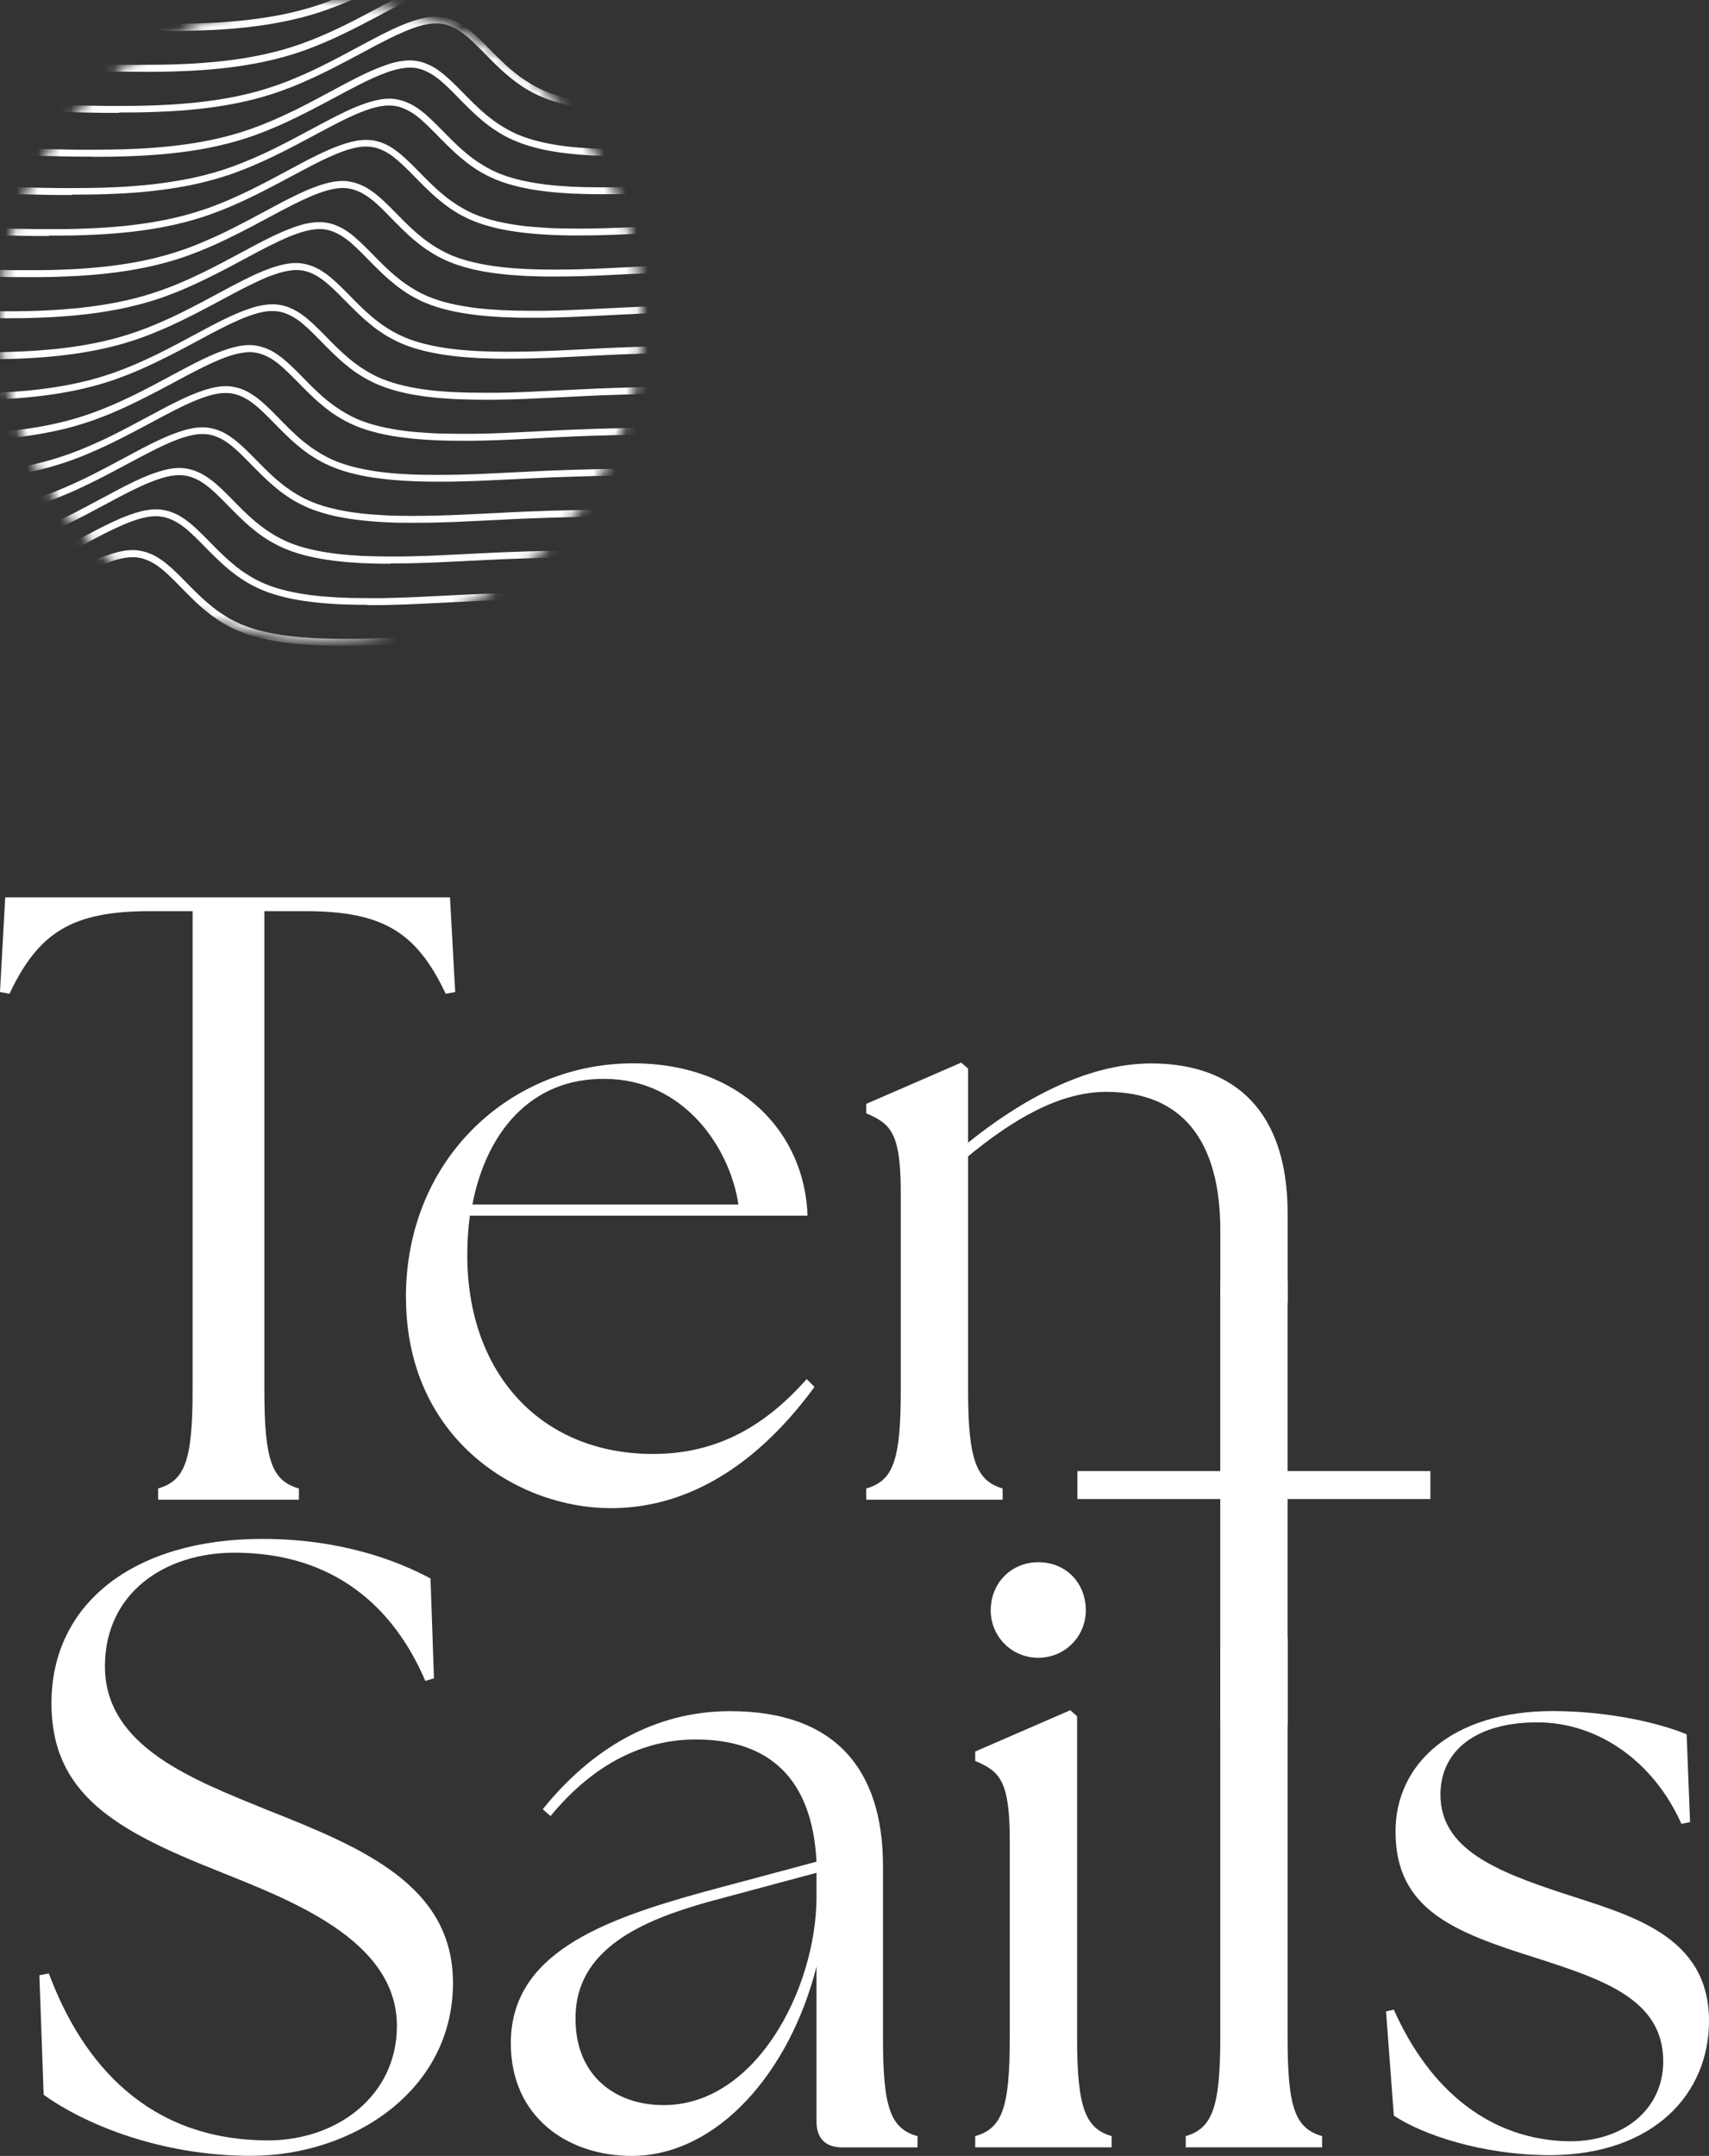 <svg xmlns="http://www.w3.org/2000/svg" width="157" height="198" viewBox="0 0 157 198" fill="none"><rect x="0" y="0" width="157" height="198" fill="#333333" stroke="none"/><mask id="mask0_533_1222" style="mask-type:luminance" maskUnits="userSpaceOnUse" x="0" y="0" width="59" height="59"><path d="M29.491 58.749C45.778 58.749 58.982 45.598 58.982 29.375C58.982 13.152 45.778 0 29.491 0C13.204 0 0 13.152 0 29.375C0 45.598 13.204 58.749 29.491 58.749Z" fill="white"></path></mask><g mask="url(#mask0_533_1222)"><path d="M0.368 29.222C-0.059 29.222 -0.485 29.222 -0.912 29.222L-7.233 29.095C-8.692 29.069 -10.151 29.052 -11.627 29.044C-13.102 29.044 -14.578 29.044 -16.063 29.061H-16.719C-16.899 29.061 -17.035 28.916 -17.044 28.747C-17.052 28.577 -16.899 28.424 -16.728 28.424H-16.071C-14.587 28.407 -13.111 28.407 -11.635 28.407C-10.159 28.407 -8.692 28.432 -7.233 28.458L-0.912 28.585C-0.067 28.585 0.786 28.585 1.639 28.585C2.065 28.585 2.5 28.568 2.927 28.56C3.362 28.551 3.797 28.534 4.241 28.509C4.676 28.492 5.119 28.466 5.563 28.432C6.007 28.398 6.45 28.364 6.894 28.322C7.337 28.279 7.79 28.228 8.242 28.169C9.189 28.05 10.11 27.897 10.989 27.718C11.987 27.515 12.942 27.268 13.829 26.988C14.153 26.886 14.478 26.775 14.802 26.665C15.126 26.546 15.45 26.427 15.774 26.299C16.099 26.172 16.414 26.044 16.738 25.9C17.063 25.764 17.378 25.62 17.694 25.475C18.009 25.331 18.334 25.178 18.649 25.025C18.965 24.872 19.281 24.71 19.596 24.549C20.236 24.226 20.859 23.895 21.49 23.555L23.401 22.535C23.725 22.365 24.041 22.195 24.365 22.034C24.689 21.872 25.013 21.711 25.346 21.558C25.508 21.482 25.679 21.405 25.849 21.328C26.02 21.252 26.182 21.184 26.353 21.116C26.523 21.048 26.694 20.98 26.864 20.921C27.035 20.861 27.206 20.802 27.376 20.742C27.752 20.623 28.093 20.538 28.417 20.487C28.588 20.453 28.758 20.436 28.929 20.419C29.014 20.419 29.099 20.411 29.176 20.402C29.262 20.402 29.347 20.402 29.424 20.402C29.509 20.402 29.603 20.402 29.688 20.419C29.773 20.419 29.859 20.436 29.944 20.445C30.115 20.47 30.268 20.504 30.422 20.547C30.703 20.623 30.976 20.734 31.258 20.87C31.386 20.929 31.505 20.997 31.625 21.074C31.744 21.142 31.855 21.218 31.966 21.294C32.077 21.371 32.179 21.448 32.282 21.524C32.384 21.6 32.486 21.685 32.58 21.77C32.768 21.932 32.955 22.102 33.135 22.272C33.314 22.442 33.493 22.612 33.663 22.782C33.86 22.977 34.056 23.172 34.244 23.368L34.679 23.81C35.011 24.15 35.353 24.481 35.702 24.804C35.882 24.965 36.061 25.127 36.24 25.28C36.419 25.433 36.607 25.586 36.794 25.73C36.982 25.875 37.178 26.019 37.383 26.155C37.588 26.291 37.792 26.427 38.006 26.554C38.219 26.682 38.441 26.801 38.663 26.92C38.893 27.03 39.123 27.141 39.362 27.242C39.968 27.489 40.65 27.71 41.392 27.88C42.083 28.041 42.826 28.169 43.653 28.279C44.045 28.33 44.438 28.364 44.847 28.398C45.248 28.432 45.658 28.458 46.067 28.483C46.477 28.5 46.895 28.517 47.313 28.526C47.773 28.534 48.234 28.543 48.712 28.543C49.096 28.543 49.48 28.543 49.864 28.543C50.29 28.543 50.725 28.526 51.152 28.517C51.587 28.509 52.022 28.492 52.448 28.475C52.883 28.458 53.319 28.441 53.754 28.415C54.624 28.373 55.502 28.33 56.381 28.288L59.008 28.16C59.81 28.126 60.604 28.101 61.397 28.075C62.191 28.05 62.984 28.033 63.769 28.016C65.347 27.99 66.9 27.982 68.469 27.982C69.246 27.982 70.022 27.982 70.798 27.99H71.643C71.822 27.99 71.958 28.143 71.958 28.322C71.958 28.5 71.813 28.636 71.634 28.636H70.79C70.013 28.628 69.237 28.619 68.461 28.619C66.9 28.619 65.356 28.619 63.777 28.653C62.992 28.67 62.208 28.687 61.414 28.712C60.621 28.738 59.828 28.764 59.034 28.797L56.415 28.925C55.536 28.968 54.658 29.018 53.788 29.052C53.353 29.069 52.909 29.095 52.474 29.112C52.039 29.129 51.604 29.146 51.169 29.154C50.734 29.163 50.299 29.18 49.872 29.18C49.437 29.18 49.019 29.188 48.584 29.18C48.157 29.18 47.731 29.18 47.304 29.163C46.878 29.154 46.46 29.137 46.042 29.12C45.624 29.095 45.206 29.069 44.796 29.035C44.387 29.001 43.977 28.959 43.576 28.908C42.715 28.797 41.955 28.67 41.247 28.5C40.471 28.322 39.755 28.092 39.123 27.829C38.867 27.727 38.62 27.608 38.381 27.489C38.142 27.37 37.912 27.242 37.681 27.107C37.451 26.971 37.238 26.826 37.025 26.682C36.811 26.537 36.607 26.384 36.41 26.231C36.214 26.078 36.018 25.917 35.83 25.756C35.643 25.594 35.455 25.433 35.276 25.263C34.917 24.931 34.576 24.591 34.235 24.252L33.8 23.81C33.612 23.614 33.416 23.419 33.22 23.223C33.049 23.053 32.879 22.884 32.708 22.722C32.537 22.561 32.358 22.399 32.179 22.246C32.085 22.17 31.991 22.093 31.898 22.025C31.804 21.949 31.71 21.881 31.608 21.813C31.505 21.745 31.403 21.677 31.3 21.617C31.198 21.558 31.087 21.498 30.976 21.439C30.737 21.32 30.499 21.227 30.26 21.159C30.132 21.125 29.995 21.091 29.859 21.074C29.791 21.065 29.722 21.057 29.645 21.048C29.569 21.048 29.492 21.04 29.424 21.04C29.355 21.04 29.287 21.04 29.219 21.04C29.151 21.04 29.074 21.04 29.006 21.057C28.861 21.065 28.707 21.091 28.554 21.116C28.255 21.167 27.948 21.244 27.598 21.354C27.436 21.405 27.274 21.465 27.112 21.524C26.95 21.583 26.788 21.651 26.617 21.711C26.455 21.779 26.293 21.847 26.131 21.923C25.969 21.991 25.807 22.068 25.645 22.144C25.32 22.297 25.005 22.45 24.681 22.612C24.365 22.773 24.041 22.943 23.725 23.104L21.823 24.124C21.183 24.464 20.56 24.795 19.92 25.118C19.605 25.28 19.281 25.441 18.965 25.594C18.641 25.747 18.325 25.9 18.001 26.053C17.677 26.206 17.353 26.35 17.028 26.486C16.704 26.631 16.38 26.767 16.047 26.894C15.715 27.022 15.39 27.149 15.058 27.268C14.725 27.387 14.392 27.497 14.06 27.599C13.147 27.888 12.166 28.135 11.151 28.347C10.264 28.526 9.317 28.687 8.353 28.806C7.892 28.866 7.44 28.916 6.988 28.959C6.536 29.001 6.083 29.044 5.64 29.069C5.188 29.103 4.744 29.129 4.3 29.146C3.857 29.171 3.413 29.18 2.978 29.197C2.543 29.214 2.108 29.222 1.682 29.222C1.255 29.222 0.82 29.231 0.393 29.231L0.368 29.222Z" fill="white"></path><path d="M27.256 66.856H27.128C26.702 66.856 26.267 66.856 25.849 66.839C25.422 66.831 25.004 66.814 24.586 66.797C24.168 66.771 23.75 66.746 23.34 66.712C22.931 66.678 22.521 66.635 22.121 66.584C21.276 66.483 20.491 66.338 19.792 66.177C19.015 65.99 18.299 65.769 17.668 65.505C17.412 65.403 17.164 65.284 16.925 65.165C16.686 65.046 16.456 64.91 16.226 64.783C16.004 64.647 15.782 64.511 15.569 64.358C15.356 64.214 15.151 64.061 14.955 63.908C14.758 63.755 14.562 63.593 14.375 63.432C14.187 63.271 13.999 63.109 13.82 62.939C13.462 62.608 13.121 62.268 12.779 61.928L12.387 61.529C12.182 61.316 11.977 61.112 11.773 60.908C11.602 60.738 11.431 60.577 11.261 60.416C11.09 60.254 10.911 60.093 10.732 59.94C10.638 59.863 10.544 59.787 10.45 59.71C10.357 59.642 10.263 59.566 10.16 59.498C10.058 59.43 9.964 59.362 9.853 59.302C9.751 59.234 9.64 59.183 9.529 59.124C9.29 59.005 9.051 58.911 8.813 58.844C8.685 58.81 8.548 58.776 8.412 58.759C8.343 58.75 8.275 58.742 8.198 58.733C8.122 58.733 8.045 58.725 7.968 58.716C7.9 58.716 7.831 58.716 7.755 58.716C7.686 58.716 7.61 58.716 7.541 58.733C7.396 58.742 7.243 58.767 7.089 58.793C6.799 58.844 6.475 58.928 6.134 59.031C5.972 59.081 5.81 59.141 5.648 59.2L5.417 59.285C5.255 59.353 5.067 59.268 4.999 59.107C4.931 58.946 5.016 58.759 5.178 58.691L5.417 58.597C5.588 58.538 5.758 58.478 5.938 58.419C6.304 58.3 6.654 58.215 6.978 58.155C7.158 58.121 7.32 58.104 7.49 58.087C7.576 58.087 7.661 58.079 7.738 58.07C7.823 58.07 7.9 58.07 7.985 58.07C8.079 58.07 8.164 58.07 8.249 58.087C8.335 58.087 8.42 58.104 8.505 58.113C8.676 58.138 8.83 58.172 8.983 58.215C9.265 58.291 9.538 58.402 9.819 58.538C9.947 58.606 10.067 58.674 10.186 58.742C10.305 58.81 10.416 58.886 10.527 58.962C10.63 59.039 10.741 59.115 10.843 59.192C10.945 59.268 11.048 59.353 11.141 59.438C11.338 59.6 11.517 59.77 11.704 59.94C11.884 60.11 12.063 60.28 12.233 60.45C12.438 60.662 12.651 60.866 12.856 61.078L13.248 61.478C13.581 61.818 13.922 62.149 14.272 62.472C14.443 62.633 14.622 62.795 14.81 62.948C14.989 63.101 15.177 63.254 15.373 63.398C15.56 63.542 15.757 63.687 15.961 63.823C16.166 63.959 16.371 64.095 16.584 64.222C16.797 64.35 17.019 64.469 17.241 64.588C17.463 64.707 17.702 64.808 17.941 64.91C18.538 65.157 19.22 65.378 19.971 65.548C20.653 65.709 21.413 65.845 22.232 65.947C22.624 65.998 23.016 66.041 23.426 66.066C23.827 66.1 24.236 66.126 24.646 66.151C25.055 66.168 25.473 66.185 25.891 66.194C26.309 66.202 26.736 66.211 27.162 66.211C27.597 66.211 28.015 66.211 28.442 66.202C28.869 66.202 29.303 66.185 29.73 66.177C30.165 66.168 30.6 66.151 31.027 66.134L32.332 66.075C33.202 66.032 34.081 65.99 34.959 65.947L37.587 65.82C38.389 65.786 39.182 65.76 39.976 65.735C40.769 65.709 41.562 65.692 42.347 65.675C43.925 65.65 45.486 65.641 47.048 65.641C47.824 65.641 48.6 65.641 49.377 65.65H50.093C50.272 65.65 50.409 65.803 50.409 65.973C50.409 66.151 50.255 66.27 50.085 66.287H49.368C48.592 66.278 47.815 66.27 47.039 66.27C45.478 66.27 43.934 66.27 42.356 66.304C41.571 66.321 40.786 66.338 39.993 66.364C39.199 66.389 38.406 66.415 37.612 66.448L34.985 66.576C34.106 66.618 33.228 66.669 32.358 66.703L31.044 66.763C30.609 66.78 30.174 66.797 29.739 66.805C29.303 66.814 28.869 66.831 28.442 66.831C28.049 66.831 27.666 66.839 27.282 66.839L27.256 66.856Z" fill="white"></path><path d="M-6.239 40.53C-6.615 40.53 -6.982 40.53 -7.348 40.53C-7.775 40.53 -8.202 40.522 -8.62 40.513L-13.67 40.403C-15.129 40.369 -16.587 40.36 -18.063 40.352C-19.53 40.352 -21.006 40.352 -22.491 40.369H-23.19C-23.369 40.369 -23.506 40.224 -23.514 40.054C-23.523 39.885 -23.369 39.732 -23.199 39.732H-22.499C-21.015 39.715 -19.53 39.715 -18.063 39.715C-16.587 39.715 -15.12 39.74 -13.661 39.766L-8.611 39.876C-8.193 39.876 -7.766 39.893 -7.34 39.893C-6.922 39.893 -6.495 39.893 -6.069 39.893C-5.642 39.893 -5.216 39.893 -4.789 39.885C-4.363 39.885 -3.928 39.868 -3.501 39.859C-3.066 39.851 -2.631 39.834 -2.187 39.808C-1.744 39.791 -1.309 39.766 -0.865 39.732C-0.421 39.698 0.022 39.664 0.466 39.621C0.909 39.579 1.362 39.528 1.814 39.468C2.778 39.349 3.699 39.196 4.561 39.018C5.559 38.814 6.514 38.568 7.401 38.287C7.726 38.185 8.05 38.075 8.374 37.964C8.698 37.845 9.022 37.726 9.346 37.599C9.671 37.471 9.986 37.336 10.31 37.2C10.634 37.064 10.95 36.919 11.266 36.775C11.581 36.63 11.906 36.477 12.221 36.324C12.537 36.171 12.852 36.01 13.168 35.849C13.808 35.526 14.431 35.194 15.062 34.854L16.017 34.344C16.333 34.175 16.657 34.005 16.973 33.835C17.288 33.665 17.613 33.503 17.937 33.333C18.261 33.172 18.585 33.01 18.918 32.858C19.088 32.781 19.259 32.705 19.421 32.628C19.592 32.552 19.754 32.484 19.925 32.416C20.095 32.348 20.266 32.28 20.436 32.22C20.607 32.161 20.778 32.101 20.957 32.042C21.324 31.923 21.673 31.838 21.997 31.778C22.168 31.744 22.339 31.727 22.509 31.71C22.595 31.71 22.68 31.702 22.757 31.693C22.842 31.693 22.919 31.693 23.004 31.693C23.09 31.693 23.183 31.693 23.269 31.71C23.354 31.71 23.439 31.727 23.525 31.744C23.695 31.77 23.849 31.804 24.002 31.846C24.284 31.923 24.565 32.033 24.838 32.169C24.966 32.237 25.086 32.305 25.205 32.373C25.316 32.441 25.436 32.518 25.538 32.594C25.649 32.67 25.751 32.747 25.854 32.824C25.956 32.9 26.058 32.985 26.152 33.07C26.348 33.231 26.527 33.401 26.715 33.571C26.894 33.741 27.073 33.911 27.244 34.081C27.449 34.294 27.662 34.497 27.867 34.71L28.259 35.109C28.592 35.449 28.925 35.781 29.283 36.103C29.462 36.265 29.633 36.426 29.82 36.579C29.999 36.732 30.187 36.885 30.383 37.03C30.571 37.174 30.767 37.319 30.972 37.454C31.177 37.59 31.381 37.726 31.595 37.854C31.808 37.981 32.03 38.1 32.252 38.219C32.473 38.33 32.712 38.44 32.951 38.542C33.548 38.788 34.231 39.009 34.981 39.179C35.664 39.341 36.432 39.477 37.242 39.579C37.635 39.63 38.035 39.672 38.436 39.698C38.837 39.732 39.247 39.757 39.656 39.783C40.066 39.808 40.484 39.817 40.902 39.825C41.371 39.834 41.849 39.842 42.327 39.842C42.702 39.842 43.077 39.842 43.453 39.842C43.879 39.842 44.314 39.825 44.741 39.817C45.176 39.808 45.611 39.791 46.037 39.774C46.472 39.757 46.907 39.74 47.343 39.715C48.213 39.672 49.091 39.63 49.97 39.587L51.284 39.519C51.736 39.494 52.163 39.477 52.597 39.46C53.399 39.426 54.193 39.4 54.986 39.375C55.779 39.349 56.573 39.332 57.358 39.315C58.944 39.29 60.497 39.273 62.058 39.281C62.834 39.281 63.611 39.281 64.387 39.29H65.189C65.368 39.29 65.505 39.443 65.505 39.613C65.505 39.783 65.36 39.927 65.18 39.927H64.37C63.38 39.91 62.391 39.91 61.41 39.91C60.062 39.91 58.723 39.919 57.358 39.944C56.573 39.961 55.788 39.978 54.995 40.004C54.201 40.029 53.408 40.054 52.615 40.089C52.188 40.105 51.753 40.131 51.318 40.148L50.013 40.216C49.117 40.267 48.238 40.309 47.36 40.352C46.925 40.369 46.481 40.394 46.046 40.411C45.611 40.428 45.176 40.445 44.741 40.454C44.306 40.462 43.87 40.479 43.444 40.479C43.009 40.479 42.582 40.488 42.156 40.479C41.729 40.479 41.303 40.479 40.876 40.462C40.45 40.454 40.032 40.437 39.614 40.411C39.196 40.394 38.778 40.36 38.368 40.327C37.959 40.292 37.549 40.25 37.148 40.199C36.312 40.097 35.527 39.961 34.819 39.791C34.043 39.604 33.327 39.383 32.695 39.12C32.439 39.018 32.192 38.899 31.953 38.78C31.714 38.661 31.484 38.534 31.253 38.398C31.032 38.262 30.81 38.126 30.597 37.981C30.383 37.837 30.179 37.684 29.982 37.531C29.786 37.378 29.59 37.217 29.402 37.055C29.215 36.894 29.027 36.732 28.848 36.562C28.489 36.231 28.148 35.891 27.807 35.551L27.415 35.152C27.21 34.939 27.005 34.735 26.8 34.531C26.63 34.361 26.459 34.2 26.288 34.039C26.118 33.877 25.939 33.716 25.76 33.563C25.666 33.486 25.572 33.41 25.478 33.333C25.384 33.265 25.29 33.189 25.188 33.121C25.094 33.053 24.992 32.985 24.881 32.925C24.779 32.858 24.668 32.806 24.557 32.747C24.326 32.628 24.079 32.535 23.84 32.467C23.712 32.433 23.576 32.399 23.439 32.382C23.371 32.373 23.294 32.365 23.226 32.356C23.149 32.356 23.081 32.348 23.004 32.348C22.936 32.348 22.868 32.348 22.791 32.348C22.723 32.348 22.646 32.348 22.578 32.365C22.433 32.373 22.279 32.399 22.125 32.424C21.827 32.475 21.511 32.56 21.17 32.662C21.008 32.713 20.846 32.773 20.684 32.832C20.522 32.892 20.36 32.959 20.198 33.019C20.035 33.087 19.873 33.155 19.711 33.231C19.549 33.299 19.379 33.376 19.216 33.452C18.901 33.605 18.577 33.758 18.261 33.92C17.945 34.081 17.621 34.242 17.306 34.412C16.99 34.582 16.666 34.752 16.35 34.922L15.395 35.432C14.755 35.772 14.132 36.103 13.492 36.426C13.177 36.588 12.852 36.749 12.537 36.902C12.213 37.055 11.897 37.208 11.573 37.361C11.249 37.514 10.925 37.658 10.6 37.794C10.276 37.939 9.952 38.075 9.619 38.202C9.287 38.33 8.962 38.457 8.63 38.576C8.297 38.695 7.964 38.806 7.632 38.907C6.719 39.196 5.746 39.451 4.723 39.655C3.844 39.834 2.906 39.995 1.925 40.114C1.464 40.173 1.012 40.224 0.56 40.267C0.107 40.309 -0.345 40.352 -0.788 40.377C-1.24 40.411 -1.684 40.437 -2.128 40.454C-2.571 40.479 -3.015 40.496 -3.45 40.505C-3.885 40.513 -4.32 40.53 -4.747 40.53C-5.233 40.53 -5.719 40.539 -6.205 40.539L-6.239 40.53Z" fill="white"></path><path d="M-10.534 48.075C-10.9 48.075 -11.276 48.075 -11.643 48.075C-12.069 48.075 -12.496 48.066 -12.914 48.058L-14.586 48.024C-14.765 48.024 -14.901 47.871 -14.901 47.701C-14.901 47.531 -14.756 47.386 -14.577 47.386L-12.914 47.42C-12.496 47.42 -12.069 47.437 -11.643 47.437C-11.225 47.437 -10.798 47.437 -10.371 47.437C-9.945 47.437 -9.518 47.437 -9.092 47.437C-8.665 47.437 -8.239 47.42 -7.804 47.412C-7.369 47.403 -6.934 47.386 -6.49 47.361C-6.046 47.344 -5.611 47.318 -5.168 47.284C-4.724 47.25 -4.281 47.216 -3.837 47.174C-3.393 47.131 -2.941 47.081 -2.489 47.021C-1.542 46.902 -0.621 46.749 0.258 46.571C1.247 46.367 2.203 46.12 3.099 45.84C3.423 45.738 3.747 45.627 4.071 45.517C4.395 45.407 4.719 45.279 5.044 45.152C5.368 45.024 5.683 44.888 6.008 44.752C6.332 44.616 6.647 44.472 6.963 44.327C7.279 44.183 7.603 44.03 7.919 43.877C8.234 43.724 8.55 43.563 8.865 43.401C9.505 43.078 10.128 42.747 10.759 42.407L12.67 41.387C12.986 41.217 13.31 41.047 13.634 40.886C13.958 40.725 14.283 40.563 14.615 40.41C14.786 40.334 14.948 40.257 15.118 40.181C15.289 40.104 15.46 40.036 15.622 39.968C15.793 39.9 15.963 39.832 16.134 39.773C16.304 39.713 16.475 39.654 16.646 39.594C17.021 39.475 17.362 39.391 17.686 39.331C17.857 39.297 18.036 39.28 18.198 39.263C18.275 39.263 18.36 39.255 18.445 39.246C18.522 39.246 18.608 39.246 18.693 39.246C18.778 39.246 18.872 39.246 18.957 39.263C19.043 39.263 19.137 39.28 19.213 39.297C19.384 39.323 19.538 39.357 19.691 39.399C19.973 39.475 20.254 39.586 20.527 39.722C20.655 39.781 20.774 39.849 20.894 39.926C21.005 39.994 21.124 40.07 21.227 40.147C21.337 40.223 21.44 40.3 21.542 40.376C21.645 40.453 21.747 40.538 21.841 40.623C22.029 40.784 22.216 40.946 22.395 41.115C22.575 41.285 22.754 41.455 22.924 41.625C23.12 41.821 23.317 42.016 23.504 42.212L23.939 42.653C24.272 42.993 24.613 43.325 24.963 43.648C25.142 43.809 25.313 43.971 25.5 44.123C25.68 44.276 25.867 44.429 26.055 44.574C26.243 44.718 26.439 44.863 26.644 44.999C26.848 45.135 27.053 45.271 27.266 45.398C27.48 45.526 27.701 45.644 27.923 45.763C28.154 45.874 28.384 45.984 28.631 46.086C29.229 46.333 29.911 46.554 30.662 46.724C31.344 46.885 32.103 47.021 32.922 47.123C33.315 47.174 33.716 47.216 34.117 47.242C34.518 47.276 34.927 47.301 35.337 47.327C35.746 47.352 36.164 47.361 36.582 47.369C37.418 47.386 38.271 47.386 39.133 47.369C39.559 47.369 39.994 47.352 40.421 47.344C40.847 47.335 41.291 47.318 41.718 47.301C42.153 47.284 42.588 47.267 43.023 47.242C43.901 47.199 44.772 47.157 45.65 47.114L46.964 47.047C47.399 47.021 47.843 47.004 48.278 46.987C49.08 46.953 49.873 46.928 50.666 46.902C51.46 46.877 52.253 46.859 53.038 46.843C54.616 46.817 56.169 46.8 57.738 46.809C58.515 46.809 59.291 46.809 60.067 46.817H60.852C61.031 46.825 61.168 46.97 61.168 47.148C61.168 47.327 61.023 47.463 60.844 47.463H60.059C59.282 47.446 58.506 47.446 57.73 47.446C56.169 47.446 54.616 47.446 53.047 47.48C52.262 47.497 51.477 47.514 50.684 47.539C49.89 47.565 49.097 47.59 48.303 47.624C47.868 47.641 47.433 47.667 46.99 47.684L45.676 47.752C44.797 47.794 43.919 47.837 43.048 47.879C42.613 47.896 42.17 47.922 41.735 47.939C41.3 47.956 40.864 47.973 40.429 47.981C39.994 47.99 39.559 48.007 39.133 48.007C38.263 48.015 37.41 48.015 36.565 48.007C36.138 47.998 35.72 47.981 35.302 47.956C34.884 47.939 34.466 47.905 34.057 47.871C33.647 47.837 33.238 47.794 32.837 47.743C31.992 47.641 31.208 47.505 30.508 47.335C29.732 47.148 29.015 46.928 28.384 46.664C28.128 46.554 27.881 46.443 27.642 46.324C27.403 46.205 27.164 46.069 26.942 45.942C26.72 45.806 26.499 45.67 26.285 45.517C26.072 45.373 25.867 45.22 25.671 45.067C25.475 44.914 25.279 44.752 25.091 44.591C24.903 44.429 24.716 44.268 24.537 44.098C24.178 43.767 23.837 43.427 23.496 43.087L23.061 42.645C22.873 42.45 22.677 42.254 22.481 42.059C22.31 41.889 22.139 41.727 21.969 41.557C21.798 41.396 21.619 41.234 21.44 41.081C21.346 41.005 21.252 40.928 21.158 40.852C21.064 40.776 20.962 40.708 20.868 40.64C20.774 40.572 20.672 40.504 20.57 40.444C20.467 40.376 20.356 40.317 20.245 40.266C20.007 40.147 19.776 40.053 19.529 39.985C19.401 39.951 19.265 39.917 19.128 39.9C19.06 39.892 18.983 39.883 18.915 39.875C18.846 39.875 18.77 39.866 18.693 39.866C18.625 39.866 18.556 39.866 18.488 39.866C18.411 39.866 18.343 39.866 18.275 39.875C18.121 39.883 17.968 39.909 17.814 39.934C17.524 39.985 17.209 40.062 16.859 40.172C16.697 40.223 16.535 40.283 16.373 40.342C16.21 40.402 16.048 40.47 15.886 40.529C15.724 40.597 15.562 40.665 15.392 40.742C15.229 40.81 15.067 40.886 14.905 40.962C14.581 41.115 14.265 41.268 13.95 41.43C13.634 41.591 13.31 41.761 12.994 41.923L11.084 42.942C10.444 43.282 9.821 43.614 9.181 43.937C8.865 44.098 8.541 44.259 8.226 44.412C7.901 44.565 7.586 44.718 7.262 44.871C6.938 45.024 6.613 45.169 6.289 45.305C5.965 45.441 5.632 45.577 5.308 45.712C4.975 45.84 4.643 45.967 4.319 46.086C3.986 46.205 3.653 46.316 3.32 46.418C2.408 46.707 1.427 46.962 0.411 47.165C-0.476 47.352 -1.414 47.505 -2.378 47.624C-2.839 47.684 -3.291 47.735 -3.743 47.777C-4.195 47.82 -4.647 47.862 -5.091 47.888C-5.543 47.922 -5.987 47.947 -6.43 47.964C-6.874 47.99 -7.317 48.007 -7.753 48.015C-8.188 48.032 -8.623 48.041 -9.049 48.041C-9.535 48.041 -10.022 48.041 -10.508 48.041L-10.534 48.075Z" fill="white"></path><path d="M29.492 63.09C28.997 63.09 28.485 63.09 27.99 63.074C27.564 63.065 27.146 63.048 26.728 63.031C26.31 63.005 25.892 62.98 25.482 62.946C25.073 62.912 24.663 62.87 24.262 62.819C23.426 62.717 22.641 62.581 21.933 62.411C21.157 62.224 20.441 62.003 19.809 61.739C19.553 61.638 19.306 61.519 19.058 61.4C18.82 61.281 18.581 61.153 18.359 61.017C18.137 60.881 17.915 60.745 17.702 60.601C17.489 60.456 17.284 60.303 17.088 60.151C16.892 59.998 16.695 59.836 16.508 59.675C16.32 59.513 16.132 59.352 15.953 59.182C15.595 58.85 15.254 58.511 14.912 58.162L14.495 57.737C14.298 57.533 14.102 57.338 13.906 57.142C13.735 56.973 13.565 56.803 13.394 56.641C13.223 56.48 13.044 56.318 12.865 56.165C12.771 56.089 12.686 56.012 12.584 55.944C12.49 55.868 12.387 55.8 12.294 55.732C12.191 55.664 12.097 55.596 11.986 55.536C11.884 55.477 11.773 55.409 11.662 55.358C11.415 55.239 11.185 55.146 10.946 55.078C10.818 55.044 10.681 55.01 10.545 54.993C10.476 54.984 10.4 54.976 10.332 54.967C10.255 54.967 10.186 54.959 10.11 54.959C10.041 54.959 9.973 54.959 9.905 54.959C9.837 54.959 9.76 54.959 9.683 54.976C9.538 54.984 9.385 55.01 9.231 55.035C8.932 55.086 8.625 55.163 8.276 55.273C8.113 55.324 7.951 55.384 7.789 55.443C7.627 55.503 7.465 55.571 7.303 55.63C7.141 55.69 6.979 55.766 6.817 55.842C6.655 55.91 6.493 55.987 6.322 56.063C5.998 56.216 5.682 56.369 5.367 56.531C5.051 56.692 4.727 56.862 4.411 57.023L2.91 57.831C2.756 57.916 2.56 57.856 2.475 57.703C2.389 57.55 2.449 57.355 2.603 57.27L4.113 56.463C4.437 56.293 4.752 56.123 5.076 55.961C5.401 55.8 5.725 55.639 6.058 55.486C6.228 55.409 6.39 55.333 6.561 55.256C6.731 55.18 6.894 55.112 7.064 55.044C7.235 54.976 7.405 54.908 7.576 54.848C7.755 54.789 7.926 54.729 8.096 54.67C8.472 54.551 8.813 54.466 9.137 54.415C9.308 54.381 9.478 54.364 9.649 54.347C9.734 54.347 9.82 54.338 9.896 54.33C9.973 54.322 10.059 54.33 10.144 54.33C10.229 54.33 10.323 54.33 10.408 54.347C10.494 54.347 10.579 54.364 10.664 54.381C10.835 54.406 10.988 54.44 11.142 54.483C11.423 54.559 11.688 54.67 11.978 54.806C12.106 54.874 12.225 54.942 12.345 55.01C12.464 55.078 12.575 55.154 12.686 55.231C12.797 55.307 12.899 55.384 13.002 55.46C13.104 55.536 13.206 55.621 13.3 55.698C13.496 55.859 13.675 56.029 13.855 56.199C14.034 56.369 14.213 56.539 14.384 56.709C14.588 56.913 14.785 57.108 14.981 57.312L15.399 57.737C15.732 58.077 16.073 58.409 16.422 58.731C16.602 58.893 16.772 59.054 16.96 59.207C17.139 59.36 17.327 59.513 17.523 59.658C17.711 59.802 17.907 59.947 18.112 60.083C18.316 60.218 18.521 60.354 18.734 60.482C18.948 60.609 19.169 60.728 19.391 60.847C19.622 60.966 19.852 61.068 20.099 61.17C20.705 61.417 21.379 61.638 22.13 61.807C22.821 61.969 23.58 62.105 24.39 62.207C24.783 62.258 25.175 62.292 25.585 62.326C25.985 62.36 26.395 62.385 26.805 62.411C27.214 62.428 27.632 62.445 28.05 62.453C28.536 62.462 29.031 62.47 29.534 62.47C29.884 62.47 30.242 62.47 30.592 62.462C31.019 62.462 31.454 62.445 31.88 62.436C32.315 62.428 32.75 62.411 33.185 62.394C33.621 62.377 34.056 62.36 34.491 62.334C35.361 62.292 36.222 62.249 37.093 62.207L39.746 62.079C40.548 62.045 41.341 62.02 42.134 61.994C42.928 61.969 43.721 61.952 44.506 61.935C46.084 61.909 47.637 61.901 49.206 61.901C49.983 61.901 50.759 61.901 51.535 61.909H52.26C52.44 61.909 52.576 62.062 52.576 62.232C52.576 62.411 52.431 62.547 52.252 62.547H51.518C50.742 62.538 49.966 62.53 49.189 62.53C47.628 62.53 46.084 62.53 44.506 62.564C43.721 62.581 42.936 62.598 42.143 62.623C41.349 62.649 40.556 62.674 39.763 62.708L37.135 62.836C36.239 62.878 35.369 62.929 34.508 62.963C34.073 62.98 33.629 63.005 33.194 63.023C32.759 63.039 32.324 63.056 31.889 63.065C31.454 63.074 31.019 63.09 30.592 63.09C30.234 63.09 29.875 63.099 29.526 63.099L29.492 63.09Z" fill="white"></path><path d="M-3.924 36.769C-4.351 36.769 -4.777 36.769 -5.204 36.769C-5.631 36.769 -6.057 36.761 -6.475 36.752L-11.525 36.642C-12.984 36.616 -14.443 36.599 -15.919 36.591C-17.395 36.591 -18.87 36.591 -20.355 36.608H-21.037C-21.216 36.608 -21.361 36.463 -21.361 36.293C-21.361 36.123 -21.216 35.971 -21.037 35.971H-20.355C-18.87 35.953 -17.395 35.945 -15.919 35.953C-14.443 35.953 -12.984 35.979 -11.517 36.005L-6.467 36.115C-6.049 36.115 -5.622 36.132 -5.204 36.132C-4.359 36.132 -3.515 36.132 -2.653 36.132C-2.227 36.132 -1.792 36.115 -1.365 36.106C-0.93 36.09 -0.495 36.072 -0.051 36.056C0.384 36.03 0.827 36.005 1.271 35.979C1.714 35.945 2.158 35.911 2.602 35.869C3.045 35.826 3.497 35.775 3.95 35.716C4.896 35.597 5.826 35.444 6.696 35.265C7.695 35.061 8.65 34.815 9.537 34.535C9.861 34.432 10.186 34.322 10.51 34.212C10.834 34.093 11.158 33.974 11.482 33.846C11.806 33.719 12.122 33.583 12.446 33.447C12.77 33.311 13.086 33.166 13.402 33.022C13.717 32.878 14.041 32.725 14.357 32.572C14.673 32.419 14.988 32.257 15.304 32.096C15.944 31.773 16.567 31.442 17.198 31.102L19.109 30.082C19.433 29.912 19.749 29.742 20.073 29.581C20.397 29.419 20.721 29.258 21.054 29.105C21.224 29.028 21.387 28.952 21.557 28.875C21.728 28.799 21.898 28.731 22.061 28.663C22.231 28.595 22.402 28.527 22.572 28.468C22.743 28.408 22.914 28.349 23.084 28.289C23.459 28.17 23.801 28.085 24.125 28.034C24.296 28 24.466 27.983 24.637 27.966C24.722 27.966 24.807 27.958 24.893 27.949C24.97 27.949 25.055 27.949 25.132 27.949C25.225 27.949 25.311 27.949 25.396 27.966C25.481 27.966 25.567 27.983 25.643 27.992C25.814 28.017 25.976 28.051 26.121 28.094C26.403 28.17 26.676 28.281 26.957 28.417C27.085 28.485 27.205 28.552 27.324 28.62C27.443 28.689 27.554 28.765 27.665 28.841C27.768 28.918 27.878 28.994 27.981 29.071C28.083 29.147 28.186 29.232 28.279 29.317C28.467 29.479 28.655 29.64 28.834 29.81C29.013 29.98 29.192 30.15 29.363 30.32C29.576 30.532 29.789 30.753 30.003 30.966L30.378 31.348C30.711 31.688 31.052 32.019 31.402 32.342C31.581 32.504 31.752 32.665 31.939 32.818C32.118 32.971 32.306 33.124 32.494 33.268C32.681 33.413 32.877 33.557 33.082 33.693C33.287 33.829 33.492 33.965 33.705 34.093C33.918 34.22 34.14 34.339 34.362 34.458C34.592 34.577 34.823 34.679 35.061 34.781C35.667 35.027 36.35 35.248 37.092 35.418C37.783 35.58 38.542 35.716 39.352 35.818C39.745 35.868 40.146 35.903 40.547 35.937C40.948 35.971 41.357 35.996 41.767 36.013C42.176 36.03 42.594 36.047 43.012 36.056C43.498 36.064 43.985 36.072 44.471 36.072C44.829 36.072 45.196 36.072 45.554 36.072C45.981 36.072 46.416 36.056 46.843 36.047C47.278 36.038 47.704 36.022 48.139 36.005C48.574 35.987 49.009 35.971 49.444 35.945C50.204 35.911 50.963 35.869 51.722 35.835L54.699 35.69C55.501 35.656 56.295 35.631 57.088 35.605C57.881 35.58 58.675 35.563 59.459 35.546C61.038 35.52 62.59 35.512 64.16 35.512C64.936 35.512 65.713 35.512 66.489 35.52H67.308C67.487 35.52 67.624 35.673 67.624 35.852C67.624 36.03 67.478 36.166 67.299 36.166H66.48C65.704 36.149 64.928 36.149 64.151 36.149C62.59 36.149 61.046 36.149 59.468 36.183C58.683 36.2 57.898 36.217 57.105 36.242C56.312 36.268 55.518 36.293 54.725 36.327L51.756 36.472C50.997 36.514 50.229 36.548 49.478 36.582C49.043 36.599 48.6 36.625 48.165 36.642C47.73 36.659 47.295 36.676 46.859 36.684C46.425 36.693 45.989 36.71 45.563 36.71C45.128 36.71 44.701 36.718 44.275 36.71C43.848 36.71 43.422 36.71 42.995 36.693C42.569 36.684 42.151 36.667 41.733 36.65C41.315 36.625 40.897 36.599 40.487 36.565C40.078 36.531 39.668 36.489 39.267 36.438C38.431 36.336 37.646 36.2 36.938 36.03C36.162 35.852 35.445 35.622 34.814 35.359C34.558 35.257 34.311 35.138 34.072 35.019C33.833 34.9 33.594 34.772 33.372 34.636C33.151 34.501 32.929 34.365 32.715 34.22C32.502 34.076 32.297 33.923 32.101 33.77C31.905 33.617 31.709 33.455 31.521 33.294C31.334 33.133 31.146 32.971 30.967 32.801C30.608 32.47 30.267 32.13 29.926 31.79L29.55 31.408C29.337 31.195 29.133 30.974 28.911 30.762C28.74 30.592 28.57 30.43 28.399 30.26C28.228 30.099 28.049 29.938 27.87 29.785C27.776 29.708 27.682 29.632 27.588 29.555C27.495 29.479 27.401 29.411 27.298 29.343C27.196 29.275 27.094 29.207 26.991 29.147C26.889 29.088 26.778 29.028 26.667 28.969C26.428 28.85 26.198 28.756 25.951 28.689C25.823 28.654 25.686 28.62 25.55 28.604C25.481 28.595 25.413 28.587 25.336 28.578C25.268 28.578 25.191 28.57 25.114 28.57C25.046 28.57 24.978 28.57 24.91 28.57C24.833 28.57 24.765 28.57 24.688 28.578C24.543 28.587 24.389 28.612 24.236 28.637C23.937 28.689 23.63 28.765 23.28 28.875C23.118 28.926 22.956 28.986 22.794 29.045C22.632 29.105 22.47 29.173 22.308 29.232C22.146 29.3 21.984 29.368 21.822 29.445C21.66 29.521 21.497 29.589 21.327 29.666C21.003 29.819 20.687 29.971 20.371 30.133C20.056 30.294 19.732 30.464 19.416 30.626L17.514 31.645C16.874 31.985 16.251 32.317 15.611 32.64C15.296 32.801 14.971 32.962 14.656 33.115C14.34 33.268 14.016 33.421 13.692 33.574C13.368 33.727 13.043 33.872 12.719 34.008C12.395 34.152 12.071 34.28 11.738 34.416C11.405 34.543 11.073 34.67 10.74 34.789C10.407 34.908 10.075 35.019 9.751 35.121C8.838 35.41 7.865 35.656 6.842 35.869C5.954 36.047 5.016 36.208 4.052 36.327C3.591 36.387 3.139 36.438 2.687 36.48C2.235 36.523 1.783 36.565 1.339 36.591C0.887 36.625 0.443 36.65 -0 36.667C-0.444 36.684 -0.887 36.701 -1.322 36.718C-1.758 36.727 -2.193 36.744 -2.628 36.744C-3.063 36.744 -3.489 36.752 -3.916 36.752L-3.924 36.769Z" fill="white"></path><path d="M13.082 6.591C12.706 6.591 12.339 6.591 11.964 6.591C11.538 6.591 11.111 6.582 10.693 6.574L5.643 6.463C4.184 6.429 2.725 6.421 1.249 6.412C-0.218 6.412 -1.702 6.412 -3.187 6.429H-3.767C-3.946 6.429 -4.082 6.285 -4.091 6.115C-4.091 5.937 -3.946 5.792 -3.775 5.792H-3.195C-1.711 5.775 -0.226 5.775 1.241 5.775C2.717 5.775 4.184 5.801 5.643 5.826L10.693 5.937C11.111 5.937 11.538 5.954 11.964 5.954C12.391 5.954 12.817 5.962 13.235 5.954C13.662 5.954 14.088 5.954 14.515 5.945C14.941 5.945 15.377 5.928 15.803 5.92C16.238 5.903 16.673 5.886 17.117 5.869C17.552 5.852 17.995 5.826 18.439 5.792C18.883 5.758 19.326 5.724 19.77 5.682C20.213 5.639 20.666 5.588 21.118 5.529C22.073 5.41 22.994 5.257 23.865 5.078C24.863 4.875 25.818 4.628 26.705 4.348C27.03 4.246 27.354 4.135 27.678 4.025C28.002 3.906 28.326 3.787 28.65 3.659C28.975 3.532 29.29 3.396 29.614 3.26C29.939 3.124 30.254 2.98 30.57 2.835C30.886 2.691 31.21 2.538 31.525 2.385C31.841 2.232 32.157 2.07 32.472 1.909C33.112 1.586 33.735 1.255 34.366 0.915L36.277 -0.105C36.593 -0.275 36.917 -0.436 37.241 -0.606C37.565 -0.768 37.889 -0.929 38.222 -1.082C38.393 -1.158 38.555 -1.235 38.725 -1.311C38.896 -1.388 39.066 -1.456 39.229 -1.524C39.399 -1.592 39.57 -1.66 39.74 -1.719C39.911 -1.779 40.082 -1.838 40.252 -1.898C40.628 -2.017 40.969 -2.102 41.293 -2.161C41.472 -2.195 41.643 -2.212 41.805 -2.229C41.89 -2.229 41.975 -2.238 42.052 -2.246C42.138 -2.246 42.214 -2.246 42.3 -2.246C42.385 -2.246 42.479 -2.246 42.564 -2.229C42.65 -2.229 42.735 -2.212 42.82 -2.195C42.982 -2.17 43.144 -2.136 43.298 -2.093C43.579 -2.017 43.852 -1.906 44.134 -1.77C44.262 -1.702 44.381 -1.634 44.501 -1.566C44.62 -1.498 44.731 -1.422 44.842 -1.345C44.944 -1.269 45.055 -1.192 45.157 -1.116C45.26 -1.04 45.362 -0.955 45.456 -0.87C45.652 -0.708 45.831 -0.538 46.019 -0.368C46.198 -0.198 46.377 -0.028 46.548 0.142C46.753 0.346 46.966 0.558 47.171 0.77L47.563 1.17C47.896 1.51 48.237 1.841 48.587 2.164C48.758 2.325 48.937 2.487 49.124 2.64C49.303 2.793 49.491 2.946 49.679 3.09C49.867 3.235 50.063 3.379 50.267 3.515C50.472 3.651 50.677 3.787 50.89 3.914C51.103 4.042 51.325 4.161 51.547 4.28C51.777 4.39 52.008 4.501 52.247 4.603C52.844 4.849 53.526 5.07 54.277 5.24C54.959 5.401 55.719 5.537 56.538 5.639C56.93 5.69 57.322 5.724 57.732 5.758C58.133 5.792 58.542 5.818 58.96 5.843C59.37 5.86 59.788 5.877 60.206 5.886C60.675 5.894 61.153 5.903 61.63 5.903C62.006 5.903 62.381 5.903 62.757 5.903C63.183 5.903 63.618 5.886 64.045 5.877C64.48 5.869 64.915 5.852 65.35 5.835C65.785 5.818 66.212 5.801 66.647 5.775C66.817 5.758 66.971 5.903 66.979 6.081C66.979 6.26 66.851 6.404 66.672 6.412C66.237 6.429 65.802 6.455 65.367 6.472C64.932 6.489 64.497 6.506 64.062 6.514C63.627 6.531 63.192 6.54 62.765 6.54C62.339 6.54 61.904 6.548 61.477 6.54C61.05 6.531 60.624 6.54 60.197 6.523C59.771 6.514 59.353 6.497 58.935 6.48C58.517 6.455 58.099 6.429 57.689 6.396C57.28 6.362 56.87 6.319 56.469 6.268C55.625 6.166 54.84 6.022 54.14 5.86C53.364 5.673 52.648 5.452 52.016 5.189C51.76 5.087 51.513 4.968 51.274 4.849C51.035 4.73 50.796 4.594 50.575 4.458C50.353 4.322 50.131 4.186 49.918 4.042C49.704 3.897 49.5 3.744 49.303 3.591C49.107 3.438 48.911 3.277 48.723 3.116C48.536 2.954 48.348 2.793 48.169 2.623C47.811 2.291 47.469 1.951 47.12 1.612L46.727 1.212C46.522 1 46.318 0.796 46.113 0.592C45.942 0.422 45.772 0.261 45.601 0.099C45.431 -0.062 45.251 -0.224 45.072 -0.377C44.978 -0.453 44.885 -0.53 44.791 -0.606C44.697 -0.674 44.603 -0.751 44.501 -0.819C44.398 -0.887 44.296 -0.955 44.194 -1.014C44.091 -1.073 43.98 -1.133 43.869 -1.192C43.63 -1.311 43.392 -1.405 43.153 -1.473C43.025 -1.507 42.888 -1.541 42.752 -1.558C42.684 -1.566 42.607 -1.575 42.539 -1.583C42.462 -1.583 42.394 -1.592 42.317 -1.592C42.248 -1.592 42.18 -1.592 42.103 -1.592C42.035 -1.592 41.959 -1.592 41.89 -1.575C41.745 -1.566 41.592 -1.541 41.438 -1.515C41.148 -1.464 40.824 -1.379 40.483 -1.277C40.321 -1.226 40.158 -1.167 39.996 -1.107C39.834 -1.048 39.672 -0.989 39.51 -0.921C39.348 -0.853 39.186 -0.785 39.015 -0.708C38.853 -0.64 38.691 -0.564 38.529 -0.487C38.205 -0.334 37.889 -0.181 37.574 -0.02C37.258 0.142 36.934 0.312 36.618 0.473L34.707 1.493C34.068 1.833 33.445 2.164 32.805 2.487C32.489 2.648 32.165 2.81 31.849 2.963C31.534 3.116 31.21 3.269 30.886 3.421C30.561 3.574 30.237 3.719 29.913 3.855C29.589 3.991 29.265 4.127 28.932 4.263C28.599 4.39 28.267 4.518 27.942 4.637C27.61 4.756 27.277 4.866 26.944 4.968C26.032 5.257 25.059 5.503 24.035 5.716C23.148 5.894 22.21 6.056 21.246 6.175C20.785 6.234 20.333 6.285 19.881 6.328C19.429 6.37 18.977 6.412 18.533 6.438C18.081 6.472 17.637 6.497 17.194 6.514C16.75 6.54 16.306 6.548 15.871 6.565C15.436 6.574 15.001 6.591 14.575 6.591C14.088 6.591 13.602 6.591 13.124 6.599L13.082 6.591Z" fill="white"></path><path d="M10.929 10.366C10.553 10.366 10.187 10.366 9.811 10.366C9.385 10.366 8.958 10.358 8.54 10.349L3.516 10.239C2.031 10.205 0.572 10.188 -0.903 10.188C-2.371 10.188 -3.855 10.188 -5.339 10.205H-5.937C-6.116 10.205 -6.261 10.06 -6.261 9.89C-6.261 9.721 -6.116 9.568 -5.937 9.568H-5.348C-3.864 9.551 -2.379 9.551 -0.912 9.551C0.564 9.551 2.031 9.576 3.49 9.602L8.54 9.712C8.958 9.712 9.385 9.729 9.803 9.729C10.221 9.729 10.647 9.729 11.074 9.729C11.5 9.729 11.927 9.729 12.354 9.721C12.78 9.721 13.215 9.704 13.642 9.695C14.077 9.687 14.512 9.67 14.955 9.644C15.39 9.627 15.834 9.602 16.278 9.568C16.721 9.534 17.165 9.5 17.608 9.457C18.052 9.415 18.504 9.364 18.956 9.304C19.903 9.185 20.833 9.032 21.703 8.854C22.693 8.65 23.648 8.403 24.544 8.123C24.868 8.021 25.192 7.911 25.517 7.8C25.841 7.681 26.165 7.562 26.489 7.435C26.813 7.307 27.129 7.171 27.453 7.035C27.777 6.899 28.093 6.755 28.408 6.611C28.724 6.466 29.048 6.313 29.364 6.16C29.68 6.007 29.995 5.846 30.311 5.684C30.951 5.362 31.573 5.03 32.205 4.69L34.116 3.671C34.44 3.501 34.764 3.331 35.08 3.169C35.404 3.008 35.728 2.846 36.052 2.693C36.223 2.617 36.385 2.54 36.555 2.464C36.726 2.388 36.888 2.32 37.059 2.252C37.229 2.184 37.4 2.116 37.571 2.056C37.741 1.997 37.912 1.937 38.091 1.878C38.458 1.759 38.807 1.674 39.132 1.614C39.302 1.58 39.473 1.563 39.644 1.546C39.729 1.546 39.814 1.538 39.899 1.529C39.976 1.529 40.062 1.529 40.138 1.529C40.232 1.529 40.318 1.529 40.403 1.546C40.488 1.546 40.573 1.563 40.659 1.58C40.829 1.606 40.983 1.64 41.136 1.682C41.418 1.759 41.699 1.869 41.972 2.005C42.1 2.065 42.22 2.133 42.339 2.209C42.45 2.277 42.57 2.354 42.681 2.43C42.791 2.506 42.894 2.583 42.996 2.659C43.099 2.736 43.201 2.821 43.295 2.897C43.482 3.059 43.67 3.229 43.849 3.399C44.028 3.569 44.208 3.739 44.378 3.909C44.6 4.129 44.813 4.35 45.035 4.571L45.393 4.937C45.726 5.277 46.067 5.608 46.417 5.931C46.596 6.092 46.767 6.254 46.954 6.407C47.134 6.56 47.321 6.713 47.517 6.857C47.705 7.001 47.901 7.146 48.106 7.282C48.311 7.418 48.516 7.554 48.729 7.681C48.942 7.809 49.164 7.928 49.386 8.047C49.616 8.166 49.846 8.268 50.085 8.37C50.682 8.616 51.365 8.837 52.116 9.007C52.798 9.168 53.566 9.304 54.376 9.406C54.769 9.457 55.17 9.491 55.571 9.525C55.971 9.559 56.381 9.585 56.79 9.602C57.2 9.627 57.618 9.636 58.036 9.644C58.522 9.653 59.026 9.661 59.52 9.661C59.87 9.661 60.228 9.661 60.578 9.653C61.005 9.653 61.44 9.636 61.866 9.627C62.301 9.619 62.728 9.602 63.163 9.585C63.598 9.568 64.033 9.551 64.468 9.525C65.227 9.491 65.987 9.449 66.746 9.415L69.723 9.27C70.525 9.236 71.318 9.211 72.112 9.185L72.615 9.168C72.769 9.143 72.939 9.304 72.948 9.474C72.948 9.653 72.811 9.797 72.641 9.806L72.137 9.823C71.344 9.848 70.551 9.873 69.757 9.907L66.788 10.052C66.029 10.094 65.261 10.128 64.511 10.162C64.076 10.179 63.632 10.205 63.197 10.222C62.762 10.239 62.327 10.256 61.892 10.264C61.457 10.273 61.022 10.29 60.595 10.29C60.16 10.29 59.734 10.29 59.307 10.29C58.88 10.29 58.454 10.29 58.027 10.273C57.601 10.264 57.183 10.247 56.765 10.222C56.347 10.205 55.929 10.171 55.519 10.137C55.11 10.103 54.7 10.06 54.299 10.009C53.463 9.907 52.679 9.772 51.971 9.602C51.186 9.415 50.469 9.194 49.846 8.93C49.59 8.828 49.343 8.709 49.104 8.59C48.865 8.471 48.635 8.344 48.405 8.208C48.183 8.072 47.961 7.936 47.748 7.783C47.535 7.639 47.33 7.486 47.134 7.333C46.937 7.18 46.741 7.018 46.553 6.857C46.366 6.696 46.178 6.534 45.999 6.364C45.641 6.033 45.299 5.693 44.958 5.353L44.6 4.988C44.387 4.767 44.173 4.546 43.952 4.333C43.781 4.163 43.61 4.002 43.44 3.832C43.269 3.671 43.09 3.509 42.911 3.356C42.817 3.28 42.723 3.203 42.629 3.135C42.535 3.059 42.442 2.991 42.339 2.923C42.237 2.855 42.143 2.787 42.032 2.727C41.93 2.659 41.819 2.608 41.708 2.549C41.469 2.43 41.23 2.337 40.991 2.269C40.863 2.235 40.727 2.201 40.59 2.184C40.522 2.175 40.445 2.167 40.377 2.158C40.309 2.158 40.232 2.15 40.155 2.15C40.087 2.15 40.019 2.15 39.951 2.15C39.874 2.15 39.806 2.15 39.737 2.158C39.592 2.167 39.439 2.192 39.285 2.218C38.987 2.269 38.671 2.354 38.33 2.455C38.168 2.506 38.006 2.557 37.843 2.625C37.681 2.685 37.519 2.753 37.357 2.812C37.195 2.88 37.033 2.948 36.871 3.025C36.709 3.093 36.547 3.169 36.376 3.246C36.052 3.399 35.736 3.552 35.421 3.713C35.097 3.875 34.781 4.044 34.465 4.206L32.554 5.226C31.915 5.565 31.292 5.897 30.652 6.22C30.336 6.381 30.012 6.543 29.697 6.696C29.372 6.849 29.057 7.01 28.733 7.154C28.408 7.299 28.084 7.443 27.76 7.588C27.436 7.732 27.112 7.86 26.779 7.996C26.446 8.123 26.114 8.251 25.781 8.37C25.448 8.488 25.116 8.599 24.791 8.701C23.87 8.99 22.898 9.245 21.882 9.449C20.995 9.627 20.057 9.789 19.093 9.907C18.632 9.967 18.18 10.018 17.728 10.06C17.276 10.103 16.824 10.145 16.38 10.171C15.928 10.205 15.484 10.23 15.041 10.247C14.597 10.273 14.153 10.281 13.718 10.298C13.283 10.315 12.848 10.324 12.422 10.324C11.935 10.324 11.449 10.324 10.972 10.332L10.929 10.366Z" fill="white"></path><path d="M15.231 2.829C14.855 2.829 14.489 2.829 14.122 2.829C13.695 2.829 13.277 2.821 12.851 2.812L7.801 2.702C6.342 2.676 4.883 2.659 3.407 2.651C1.94 2.651 0.456 2.651 -1.02 2.668H-1.592C-1.771 2.668 -1.907 2.523 -1.916 2.353C-1.916 2.175 -1.771 2.03 -1.6 2.03H-1.029C0.456 2.013 1.931 2.013 3.407 2.013C4.883 2.013 6.35 2.039 7.809 2.064L12.859 2.175C13.277 2.175 13.704 2.192 14.122 2.192C14.54 2.192 14.966 2.192 15.393 2.192C15.819 2.192 16.246 2.192 16.673 2.183C17.099 2.175 17.534 2.166 17.961 2.158C18.396 2.141 18.831 2.124 19.274 2.107C19.71 2.09 20.153 2.064 20.597 2.03C21.04 1.996 21.484 1.963 21.928 1.92C22.371 1.878 22.823 1.827 23.276 1.767C24.222 1.648 25.144 1.495 26.022 1.317C27.012 1.113 27.967 0.866 28.863 0.586C29.187 0.484 29.512 0.374 29.836 0.255C30.16 0.136 30.484 0.017 30.808 -0.111C31.132 -0.238 31.448 -0.366 31.772 -0.51C32.096 -0.646 32.412 -0.791 32.728 -0.935C33.043 -1.079 33.367 -1.232 33.683 -1.385C33.999 -1.538 34.314 -1.7 34.63 -1.861C35.27 -2.184 35.892 -2.515 36.524 -2.855L38.435 -3.875C38.75 -4.045 39.075 -4.215 39.399 -4.376C39.723 -4.538 40.047 -4.699 40.38 -4.852C40.542 -4.929 40.712 -5.005 40.883 -5.082C41.054 -5.158 41.216 -5.226 41.386 -5.294C41.557 -5.362 41.728 -5.43 41.898 -5.489C42.069 -5.549 42.239 -5.608 42.41 -5.668C42.777 -5.787 43.127 -5.872 43.451 -5.923C43.621 -5.957 43.792 -5.974 43.963 -5.991C44.048 -5.991 44.125 -5.999 44.21 -6.008C44.295 -6.008 44.381 -6.008 44.457 -6.008C44.543 -6.008 44.637 -6.008 44.722 -5.991C44.807 -5.991 44.892 -5.974 44.978 -5.965C45.148 -5.94 45.302 -5.906 45.456 -5.863C45.737 -5.787 46.01 -5.676 46.292 -5.54C46.419 -5.481 46.539 -5.413 46.658 -5.337C46.769 -5.269 46.889 -5.192 47 -5.116C47.111 -5.039 47.213 -4.963 47.315 -4.886C47.418 -4.81 47.52 -4.725 47.614 -4.64C47.81 -4.478 47.998 -4.308 48.177 -4.138C48.356 -3.969 48.535 -3.799 48.706 -3.629C48.919 -3.416 49.124 -3.204 49.328 -2.991L49.721 -2.6C50.054 -2.261 50.395 -1.929 50.745 -1.606C50.924 -1.445 51.094 -1.283 51.282 -1.13C51.461 -0.978 51.649 -0.825 51.837 -0.68C52.024 -0.536 52.221 -0.391 52.425 -0.247C52.621 -0.111 52.835 0.025 53.048 0.153C53.261 0.28 53.483 0.399 53.705 0.518C53.935 0.628 54.166 0.739 54.404 0.841C55.01 1.087 55.693 1.308 56.435 1.478C57.126 1.64 57.885 1.776 58.695 1.878C59.088 1.929 59.489 1.971 59.89 1.996L60.06 2.013C60.239 2.022 60.367 2.175 60.359 2.353C60.35 2.532 60.197 2.668 60.018 2.651L59.839 2.634C59.429 2.6 59.02 2.557 58.619 2.506C57.783 2.404 56.998 2.268 56.29 2.098C55.513 1.92 54.797 1.691 54.166 1.427C53.91 1.325 53.662 1.206 53.415 1.087C53.176 0.968 52.946 0.841 52.715 0.705C52.493 0.569 52.272 0.433 52.058 0.289C51.845 0.144 51.64 -0.009 51.444 -0.162C51.248 -0.315 51.052 -0.476 50.864 -0.629C50.676 -0.791 50.489 -0.952 50.31 -1.122C49.951 -1.453 49.61 -1.793 49.269 -2.133L48.876 -2.532C48.672 -2.745 48.467 -2.957 48.254 -3.161C48.083 -3.331 47.912 -3.493 47.742 -3.654C47.571 -3.816 47.392 -3.977 47.213 -4.13C47.119 -4.206 47.025 -4.283 46.931 -4.359C46.837 -4.427 46.744 -4.504 46.641 -4.572C46.539 -4.64 46.437 -4.708 46.334 -4.767C46.232 -4.827 46.121 -4.886 46.01 -4.946C45.763 -5.065 45.532 -5.158 45.294 -5.226C45.166 -5.26 45.029 -5.294 44.892 -5.311C44.824 -5.32 44.756 -5.328 44.679 -5.337C44.602 -5.337 44.526 -5.345 44.457 -5.345C44.389 -5.345 44.321 -5.345 44.244 -5.345C44.176 -5.345 44.099 -5.345 44.031 -5.328C43.886 -5.32 43.732 -5.294 43.579 -5.269C43.28 -5.218 42.965 -5.133 42.623 -5.031C42.461 -4.98 42.299 -4.92 42.137 -4.861C41.975 -4.801 41.813 -4.733 41.651 -4.674C41.489 -4.606 41.327 -4.538 41.156 -4.461C40.994 -4.393 40.832 -4.317 40.67 -4.24C40.346 -4.087 40.03 -3.935 39.706 -3.773C39.39 -3.612 39.066 -3.442 38.75 -3.28L36.839 -2.261C36.2 -1.921 35.577 -1.589 34.937 -1.266C34.621 -1.105 34.297 -0.944 33.982 -0.791C33.657 -0.638 33.342 -0.485 33.018 -0.332C32.694 -0.179 32.369 -0.034 32.045 0.102C31.721 0.246 31.397 0.382 31.064 0.509C30.731 0.637 30.407 0.764 30.075 0.883C29.742 1.002 29.409 1.113 29.076 1.215C28.155 1.504 27.183 1.75 26.167 1.962C25.28 2.141 24.333 2.302 23.369 2.421C22.909 2.481 22.456 2.532 22.004 2.574C21.552 2.617 21.1 2.659 20.657 2.685C20.204 2.719 19.761 2.744 19.317 2.761C18.874 2.787 18.43 2.795 17.995 2.812C17.56 2.821 17.125 2.838 16.69 2.838C16.203 2.838 15.726 2.838 15.231 2.846V2.829Z" fill="white"></path><path d="M31.549 59.316C31.08 59.316 30.602 59.316 30.142 59.299C29.715 59.291 29.297 59.273 28.879 59.257C28.461 59.231 28.043 59.206 27.634 59.172C27.224 59.138 26.815 59.095 26.414 59.044C25.578 58.942 24.793 58.806 24.085 58.636C23.308 58.449 22.592 58.228 21.961 57.965C21.705 57.863 21.457 57.744 21.21 57.625C20.971 57.506 20.741 57.379 20.51 57.243C20.288 57.107 20.067 56.971 19.854 56.818C19.64 56.673 19.436 56.52 19.239 56.367C19.043 56.215 18.847 56.053 18.659 55.9C18.471 55.739 18.284 55.577 18.105 55.407C17.746 55.076 17.405 54.736 17.064 54.388L16.654 53.971C16.458 53.767 16.253 53.563 16.057 53.368C15.887 53.198 15.716 53.037 15.545 52.867C15.375 52.705 15.196 52.544 15.017 52.391C14.923 52.314 14.829 52.238 14.735 52.161C14.641 52.093 14.547 52.017 14.445 51.949C14.351 51.881 14.249 51.813 14.138 51.754C14.036 51.694 13.925 51.635 13.814 51.575C13.566 51.456 13.336 51.363 13.097 51.295C12.969 51.261 12.833 51.227 12.696 51.21C12.628 51.201 12.551 51.193 12.483 51.184C12.406 51.184 12.338 51.176 12.261 51.176C12.193 51.176 12.125 51.176 12.048 51.176C11.979 51.176 11.903 51.176 11.835 51.193C11.69 51.201 11.536 51.227 11.382 51.252C11.084 51.303 10.76 51.388 10.427 51.49C10.265 51.541 10.103 51.601 9.941 51.66C9.779 51.72 9.617 51.788 9.454 51.847C9.292 51.915 9.13 51.983 8.96 52.059C8.798 52.127 8.635 52.204 8.473 52.28C8.149 52.433 7.825 52.586 7.509 52.748C7.194 52.909 6.87 53.079 6.554 53.241L4.652 54.26C4.012 54.6 3.389 54.931 2.749 55.254C2.434 55.416 2.109 55.577 1.794 55.73C1.47 55.883 1.154 56.036 0.83 56.189L0.378 56.393C0.216 56.461 0.028 56.393 -0.049 56.232C-0.117 56.07 -0.049 55.883 0.113 55.807L0.557 55.603C0.881 55.458 1.197 55.305 1.512 55.152C1.828 54.999 2.144 54.838 2.459 54.677C3.099 54.354 3.722 54.022 4.353 53.682L6.264 52.663C6.588 52.493 6.904 52.323 7.228 52.161C7.552 52 7.876 51.839 8.209 51.686C8.371 51.609 8.542 51.533 8.712 51.456C8.883 51.38 9.053 51.312 9.216 51.244C9.386 51.176 9.557 51.108 9.727 51.048C9.898 50.989 10.069 50.929 10.239 50.87C10.598 50.759 10.947 50.666 11.28 50.606C11.451 50.572 11.621 50.556 11.792 50.538C11.877 50.538 11.954 50.53 12.039 50.522C12.125 50.522 12.201 50.522 12.287 50.522C12.38 50.522 12.466 50.522 12.551 50.538C12.636 50.538 12.722 50.556 12.807 50.572C12.969 50.598 13.131 50.632 13.285 50.674C13.558 50.751 13.831 50.853 14.121 50.997C14.249 51.057 14.368 51.125 14.488 51.201C14.607 51.278 14.718 51.346 14.829 51.422C14.94 51.499 15.042 51.575 15.145 51.652C15.247 51.728 15.349 51.813 15.443 51.898C15.639 52.059 15.827 52.229 16.006 52.399C16.185 52.569 16.364 52.739 16.535 52.909C16.74 53.113 16.936 53.317 17.141 53.521L17.55 53.937C17.883 54.277 18.224 54.609 18.574 54.931C18.753 55.093 18.924 55.246 19.111 55.407C19.29 55.56 19.478 55.713 19.666 55.858C19.854 56.002 20.05 56.147 20.254 56.282C20.459 56.419 20.664 56.554 20.877 56.682C21.09 56.809 21.312 56.928 21.534 57.047C21.764 57.158 21.995 57.268 22.234 57.37C22.839 57.617 23.513 57.837 24.264 58.008C24.955 58.169 25.714 58.305 26.525 58.407C26.917 58.458 27.318 58.492 27.719 58.526C28.12 58.56 28.529 58.585 28.939 58.611C29.348 58.628 29.766 58.645 30.184 58.653C30.645 58.662 31.114 58.67 31.583 58.67C31.967 58.67 32.351 58.67 32.735 58.662C33.161 58.662 33.597 58.645 34.023 58.636C34.45 58.628 34.885 58.611 35.32 58.594C35.755 58.577 36.19 58.56 36.625 58.534C37.299 58.5 37.981 58.466 38.655 58.432L40.498 58.339C41.001 58.313 41.436 58.296 41.88 58.271C42.682 58.237 43.475 58.211 44.269 58.186C45.062 58.16 45.855 58.143 46.64 58.126C48.218 58.101 49.771 58.092 51.341 58.092C52.117 58.092 52.893 58.092 53.67 58.101H54.412C54.591 58.101 54.727 58.254 54.727 58.432C54.727 58.611 54.548 58.755 54.403 58.747H53.661C52.714 58.73 51.767 58.73 50.82 58.73C49.438 58.73 48.056 58.738 46.649 58.764C45.864 58.781 45.079 58.798 44.286 58.823C43.492 58.849 42.699 58.874 41.906 58.908C41.471 58.925 41.035 58.951 40.592 58.968L38.69 59.061C38.007 59.095 37.333 59.129 36.651 59.163C36.216 59.18 35.772 59.206 35.337 59.223C34.902 59.239 34.467 59.257 34.032 59.265C33.597 59.273 33.161 59.291 32.735 59.291C32.351 59.291 31.959 59.299 31.575 59.299L31.549 59.316Z" fill="white"></path><path d="M33.726 55.546C33.24 55.546 32.762 55.546 32.285 55.529C31.858 55.521 31.44 55.504 31.022 55.487C30.604 55.461 30.186 55.436 29.776 55.402C29.367 55.368 28.958 55.325 28.557 55.275C27.721 55.172 26.936 55.037 26.228 54.867C25.451 54.68 24.735 54.459 24.104 54.195C23.848 54.085 23.6 53.974 23.353 53.847C23.114 53.728 22.884 53.6 22.653 53.465C22.431 53.329 22.21 53.193 21.996 53.04C21.783 52.895 21.578 52.742 21.382 52.589C21.177 52.436 20.99 52.275 20.802 52.114C20.614 51.952 20.427 51.791 20.248 51.621C19.889 51.289 19.548 50.949 19.207 50.61L18.789 50.185C18.593 49.989 18.396 49.785 18.2 49.59C18.03 49.428 17.859 49.258 17.688 49.097C17.518 48.936 17.339 48.774 17.16 48.621C17.066 48.545 16.98 48.468 16.878 48.4C16.784 48.324 16.682 48.256 16.588 48.188C16.494 48.12 16.392 48.052 16.281 47.992C16.178 47.933 16.067 47.873 15.957 47.814C15.718 47.695 15.479 47.602 15.24 47.534C15.112 47.5 14.976 47.466 14.839 47.449C14.771 47.44 14.694 47.432 14.626 47.423C14.549 47.423 14.472 47.415 14.404 47.415C14.336 47.415 14.268 47.415 14.191 47.415C14.123 47.415 14.046 47.415 13.977 47.423C13.832 47.432 13.679 47.457 13.525 47.483C13.235 47.534 12.92 47.61 12.57 47.721C12.408 47.772 12.246 47.831 12.084 47.891C11.922 47.95 11.759 48.018 11.597 48.077C11.435 48.145 11.273 48.213 11.103 48.29C10.941 48.358 10.778 48.434 10.616 48.511C10.292 48.664 9.968 48.817 9.652 48.978C9.337 49.14 9.013 49.309 8.697 49.471L6.795 50.491C6.155 50.831 5.532 51.162 4.892 51.485C4.577 51.646 4.252 51.808 3.937 51.961C3.613 52.114 3.297 52.267 2.973 52.419C2.649 52.572 2.324 52.717 2 52.853C1.676 52.989 1.352 53.125 1.019 53.261C0.686 53.388 0.362 53.516 0.03 53.635C-0.303 53.754 -0.636 53.864 -0.968 53.966C-1.608 54.17 -2.299 54.357 -3.007 54.527C-3.178 54.569 -3.349 54.459 -3.391 54.289C-3.434 54.119 -3.323 53.949 -3.152 53.906C-2.461 53.745 -1.787 53.558 -1.156 53.363C-0.832 53.261 -0.508 53.15 -0.184 53.04C0.141 52.921 0.465 52.802 0.789 52.674C1.113 52.547 1.429 52.411 1.753 52.275C2.077 52.139 2.393 51.995 2.708 51.85C3.024 51.706 3.348 51.553 3.664 51.4C3.979 51.247 4.295 51.085 4.611 50.924C5.25 50.601 5.873 50.27 6.505 49.93L8.415 48.91C8.731 48.74 9.055 48.57 9.379 48.409C9.704 48.247 10.028 48.086 10.36 47.933C10.523 47.856 10.693 47.78 10.864 47.703C11.034 47.627 11.196 47.559 11.367 47.491C11.538 47.423 11.708 47.355 11.879 47.296C12.05 47.236 12.22 47.177 12.391 47.117C12.775 46.998 13.116 46.913 13.431 46.862C13.602 46.828 13.773 46.811 13.935 46.794C14.02 46.794 14.105 46.786 14.182 46.777C14.268 46.777 14.344 46.777 14.43 46.777C14.515 46.777 14.609 46.777 14.694 46.794C14.779 46.794 14.865 46.811 14.95 46.828C15.112 46.854 15.274 46.888 15.428 46.93C15.709 47.007 15.982 47.117 16.264 47.253C16.392 47.313 16.511 47.381 16.631 47.457C16.741 47.525 16.852 47.602 16.963 47.678C17.074 47.755 17.185 47.831 17.287 47.916C17.39 47.992 17.484 48.069 17.586 48.154C17.774 48.315 17.961 48.485 18.14 48.655C18.32 48.825 18.499 48.995 18.669 49.165C18.874 49.369 19.07 49.564 19.267 49.768L19.685 50.193C20.017 50.533 20.358 50.864 20.708 51.187C20.887 51.349 21.058 51.51 21.246 51.663C21.425 51.816 21.613 51.969 21.8 52.122C21.988 52.267 22.184 52.411 22.389 52.547C22.594 52.683 22.798 52.819 23.012 52.946C23.225 53.074 23.447 53.193 23.669 53.312C23.899 53.422 24.129 53.533 24.377 53.635C24.974 53.881 25.656 54.102 26.407 54.272C27.089 54.433 27.857 54.569 28.668 54.671C29.06 54.722 29.461 54.756 29.862 54.79C30.263 54.824 30.672 54.85 31.082 54.875C31.491 54.892 31.909 54.909 32.327 54.918C32.796 54.926 33.274 54.935 33.752 54.935C34.127 54.935 34.503 54.935 34.869 54.935C35.296 54.935 35.731 54.918 36.158 54.909C36.593 54.901 37.028 54.884 37.454 54.867C37.889 54.85 38.324 54.833 38.76 54.807C39.63 54.765 40.491 54.722 41.361 54.68L44.014 54.552C44.816 54.518 45.61 54.493 46.403 54.467C47.196 54.442 47.99 54.425 48.775 54.408C50.353 54.382 51.905 54.374 53.475 54.374C54.251 54.374 55.028 54.374 55.804 54.382H56.563C56.742 54.382 56.879 54.535 56.879 54.714C56.879 54.892 56.734 55.028 56.555 55.028H55.795C55.019 55.02 54.243 55.011 53.467 55.011C51.922 55.011 50.361 55.011 48.783 55.045C47.998 55.062 47.214 55.079 46.42 55.105C45.627 55.13 44.833 55.156 44.04 55.19L41.421 55.317C40.525 55.359 39.655 55.41 38.794 55.444C38.358 55.461 37.915 55.487 37.48 55.504C37.045 55.521 36.61 55.538 36.175 55.546C35.74 55.555 35.304 55.572 34.878 55.572C34.503 55.572 34.119 55.572 33.743 55.572L33.726 55.546Z" fill="white"></path><path d="M35.849 51.775C35.372 51.775 34.903 51.775 34.442 51.758C34.015 51.749 33.597 51.733 33.179 51.715C32.761 51.69 32.343 51.664 31.934 51.631C31.524 51.597 31.115 51.554 30.714 51.503C29.878 51.401 29.093 51.257 28.385 51.095C27.6 50.908 26.884 50.687 26.261 50.424C26.005 50.322 25.758 50.203 25.51 50.084C25.271 49.965 25.041 49.838 24.811 49.702C24.589 49.566 24.367 49.43 24.154 49.285C23.94 49.141 23.736 48.988 23.539 48.835C23.343 48.682 23.147 48.521 22.959 48.359C22.772 48.198 22.584 48.036 22.405 47.866C22.047 47.535 21.705 47.195 21.364 46.855L20.989 46.473C20.776 46.26 20.571 46.039 20.349 45.827C20.178 45.657 20.008 45.496 19.837 45.326C19.666 45.164 19.487 45.003 19.308 44.85C19.214 44.773 19.12 44.697 19.027 44.629C18.933 44.552 18.83 44.484 18.737 44.416C18.643 44.349 18.54 44.281 18.438 44.221C18.336 44.162 18.225 44.102 18.114 44.043C17.875 43.924 17.636 43.83 17.397 43.762C17.269 43.728 17.133 43.694 16.996 43.677C16.919 43.669 16.851 43.66 16.783 43.652C16.715 43.652 16.638 43.643 16.561 43.643C16.502 43.643 16.425 43.643 16.357 43.643C16.288 43.643 16.212 43.643 16.135 43.652C15.99 43.669 15.836 43.686 15.683 43.711C15.384 43.762 15.06 43.847 14.727 43.949C14.565 44 14.403 44.06 14.241 44.119C14.079 44.179 13.917 44.246 13.755 44.306C13.592 44.374 13.43 44.442 13.268 44.51C13.106 44.586 12.944 44.654 12.774 44.731C12.449 44.884 12.134 45.037 11.818 45.198C11.502 45.36 11.178 45.53 10.863 45.691L8.952 46.711C8.312 47.051 7.689 47.382 7.049 47.705C6.725 47.866 6.41 48.028 6.094 48.181C5.77 48.334 5.454 48.495 5.13 48.64C4.806 48.792 4.482 48.937 4.157 49.073C3.833 49.217 3.501 49.345 3.176 49.481C2.844 49.608 2.511 49.736 2.187 49.855C1.854 49.974 1.521 50.084 1.189 50.186C0.267 50.475 -0.705 50.73 -1.72 50.934C-2.607 51.112 -3.546 51.274 -4.51 51.393C-4.971 51.452 -5.423 51.503 -5.875 51.546C-6.327 51.588 -6.779 51.631 -7.223 51.656C-7.479 51.673 -7.734 51.69 -7.99 51.707C-8.187 51.724 -8.315 51.58 -8.332 51.41C-8.34 51.231 -8.204 51.087 -8.033 51.07C-7.777 51.053 -7.53 51.036 -7.274 51.019C-6.83 50.985 -6.387 50.951 -5.943 50.908C-5.499 50.866 -5.047 50.815 -4.595 50.755C-3.64 50.636 -2.718 50.483 -1.848 50.305C-0.859 50.101 0.097 49.855 0.993 49.574C1.317 49.472 1.641 49.362 1.965 49.251C2.289 49.141 2.613 49.013 2.938 48.886C3.262 48.758 3.577 48.623 3.902 48.487C4.217 48.351 4.541 48.206 4.857 48.062C5.181 47.917 5.497 47.764 5.812 47.611C6.128 47.459 6.444 47.297 6.759 47.136C7.399 46.813 8.022 46.481 8.653 46.141L10.564 45.122C10.88 44.952 11.204 44.782 11.528 44.62C11.852 44.459 12.176 44.297 12.501 44.145C12.671 44.068 12.833 43.992 13.004 43.915C13.175 43.839 13.345 43.771 13.507 43.703C13.678 43.635 13.848 43.567 14.019 43.507C14.19 43.448 14.36 43.388 14.539 43.329C14.898 43.218 15.248 43.125 15.58 43.065C15.759 43.032 15.921 43.014 16.092 42.998C16.177 42.998 16.263 42.989 16.339 42.98C16.425 42.98 16.502 42.98 16.578 42.98C16.672 42.98 16.758 42.98 16.843 42.998C16.937 42.998 17.022 43.014 17.099 43.032C17.261 43.057 17.423 43.091 17.576 43.133C17.858 43.21 18.131 43.32 18.412 43.456C18.54 43.516 18.66 43.584 18.779 43.66C18.899 43.728 19.01 43.805 19.12 43.881C19.231 43.958 19.334 44.034 19.436 44.111C19.538 44.187 19.641 44.272 19.735 44.349C19.922 44.51 20.11 44.68 20.289 44.841C20.468 45.011 20.648 45.181 20.818 45.351C21.031 45.564 21.245 45.785 21.458 45.997L21.833 46.379C22.166 46.719 22.507 47.051 22.857 47.373C23.036 47.535 23.207 47.696 23.394 47.849C23.574 48.002 23.761 48.155 23.957 48.3C24.145 48.444 24.341 48.589 24.546 48.724C24.751 48.861 24.956 48.996 25.169 49.124C25.382 49.251 25.604 49.37 25.826 49.489C26.056 49.6 26.286 49.71 26.525 49.812C27.122 50.059 27.805 50.279 28.556 50.45C29.238 50.611 29.997 50.747 30.816 50.849C31.209 50.9 31.601 50.934 32.011 50.968C32.411 51.002 32.821 51.027 33.23 51.053C33.64 51.07 34.058 51.087 34.476 51.095C34.937 51.104 35.389 51.104 35.875 51.112C36.259 51.112 36.643 51.112 37.027 51.104C37.453 51.104 37.888 51.087 38.315 51.078C38.741 51.07 39.176 51.053 39.611 51.036C40.047 51.019 40.482 51.002 40.917 50.976C41.599 50.942 42.29 50.908 42.973 50.874L44.858 50.781C45.293 50.755 45.737 50.738 46.172 50.721C46.974 50.687 47.767 50.662 48.56 50.636C49.354 50.611 50.147 50.594 50.932 50.585C52.51 50.56 54.063 50.551 55.632 50.551C56.409 50.551 57.185 50.551 57.961 50.56H58.729C58.908 50.56 59.045 50.713 59.045 50.891C59.045 51.07 58.9 51.206 58.721 51.206H57.953C57.006 51.189 56.059 51.189 55.112 51.189C53.73 51.189 52.348 51.197 50.94 51.223C50.156 51.24 49.371 51.257 48.577 51.274C47.784 51.299 46.991 51.325 46.197 51.359C45.762 51.376 45.327 51.393 44.883 51.418L42.998 51.512C42.316 51.546 41.625 51.58 40.942 51.614C40.507 51.631 40.064 51.656 39.629 51.673C39.194 51.69 38.758 51.707 38.323 51.715C37.888 51.724 37.453 51.741 37.027 51.741C36.634 51.741 36.25 51.749 35.867 51.749L35.849 51.775Z" fill="white"></path><path d="M4.492 21.676C4.125 21.676 3.749 21.676 3.383 21.676C2.956 21.676 2.529 21.668 2.111 21.659L-2.939 21.549C-4.398 21.523 -5.856 21.506 -7.332 21.498C-8.808 21.498 -10.284 21.498 -11.768 21.515H-12.399C-12.579 21.515 -12.715 21.37 -12.724 21.2C-12.724 21.022 -12.579 20.878 -12.408 20.878H-11.777C-10.292 20.86 -8.808 20.86 -7.341 20.86C-5.865 20.86 -4.406 20.886 -2.939 20.911L2.111 21.022C2.529 21.022 2.956 21.039 3.383 21.039C3.809 21.039 4.227 21.039 4.654 21.039C5.08 21.039 5.507 21.039 5.933 21.039C6.36 21.039 6.786 21.022 7.221 21.013C7.656 21.005 8.092 20.979 8.535 20.962C8.97 20.945 9.414 20.92 9.857 20.886C10.301 20.852 10.745 20.818 11.188 20.776C11.632 20.733 12.084 20.682 12.536 20.622C13.483 20.504 14.404 20.351 15.283 20.172C16.273 19.968 17.228 19.722 18.124 19.441C18.448 19.34 18.772 19.229 19.096 19.119C19.42 19.008 19.745 18.881 20.069 18.753C20.393 18.626 20.709 18.49 21.033 18.354C21.348 18.218 21.673 18.073 21.988 17.929C22.304 17.785 22.628 17.631 22.944 17.479C23.259 17.326 23.575 17.164 23.891 17.003C24.53 16.68 25.153 16.349 25.784 16.009L27.695 14.989C28.011 14.819 28.335 14.649 28.659 14.488C28.983 14.326 29.308 14.165 29.64 14.012C29.811 13.935 29.973 13.859 30.144 13.782C30.314 13.706 30.476 13.638 30.647 13.57C30.818 13.502 30.988 13.434 31.159 13.374C31.329 13.315 31.5 13.255 31.679 13.196C32.055 13.077 32.396 12.992 32.72 12.933C32.891 12.899 33.061 12.882 33.232 12.865C33.317 12.865 33.402 12.856 33.488 12.848C33.573 12.848 33.65 12.848 33.727 12.848C33.82 12.848 33.906 12.848 33.991 12.865C34.076 12.865 34.162 12.882 34.238 12.89C34.409 12.916 34.563 12.95 34.716 12.992C34.998 13.069 35.279 13.179 35.552 13.315C35.68 13.374 35.8 13.443 35.919 13.519C36.03 13.587 36.149 13.663 36.252 13.74C36.363 13.816 36.465 13.893 36.567 13.969C36.67 14.046 36.772 14.131 36.866 14.216C37.054 14.377 37.241 14.547 37.42 14.717C37.6 14.887 37.77 15.057 37.949 15.227L38.965 16.255C39.297 16.595 39.638 16.926 39.988 17.249C40.167 17.411 40.338 17.572 40.526 17.725C40.705 17.878 40.892 18.031 41.089 18.184C41.276 18.328 41.473 18.473 41.677 18.609C41.882 18.745 42.087 18.881 42.3 19.008C42.513 19.136 42.735 19.255 42.957 19.373C43.179 19.492 43.418 19.594 43.657 19.696C44.262 19.943 44.936 20.164 45.687 20.334C46.378 20.495 47.137 20.631 47.947 20.733C48.34 20.784 48.741 20.826 49.142 20.852C49.543 20.886 49.952 20.911 50.362 20.937C50.771 20.962 51.189 20.971 51.607 20.979C52.068 20.988 52.537 20.996 53.006 20.996C53.39 20.996 53.774 20.996 54.158 20.988C54.584 20.988 55.02 20.971 55.446 20.962C55.881 20.954 56.316 20.937 56.751 20.92C57.186 20.903 57.621 20.886 58.056 20.86C58.773 20.826 59.498 20.793 60.223 20.759L62.006 20.665C62.441 20.64 62.885 20.622 63.32 20.605C64.122 20.572 64.915 20.546 65.709 20.521C66.502 20.495 67.295 20.478 68.08 20.461C69.658 20.436 71.211 20.427 72.781 20.427C73.557 20.427 74.333 20.427 75.109 20.436H75.98C76.159 20.444 76.295 20.589 76.295 20.767C76.295 20.945 76.15 21.081 75.971 21.081H75.101C74.325 21.064 73.548 21.064 72.772 21.064C71.211 21.064 69.667 21.064 68.089 21.098C67.304 21.115 66.519 21.132 65.726 21.158C64.932 21.183 64.139 21.209 63.346 21.243C62.91 21.26 62.475 21.285 62.032 21.302L60.257 21.387C59.532 21.421 58.816 21.455 58.091 21.489C57.656 21.506 57.212 21.532 56.777 21.549C56.342 21.566 55.907 21.583 55.472 21.591C55.036 21.6 54.602 21.617 54.175 21.617C53.748 21.617 53.313 21.617 52.887 21.625C52.46 21.625 52.025 21.625 51.607 21.608C51.181 21.6 50.763 21.583 50.345 21.557C49.927 21.54 49.509 21.506 49.099 21.472C48.69 21.438 48.28 21.396 47.879 21.345C47.043 21.243 46.258 21.107 45.55 20.937C44.774 20.75 44.057 20.529 43.426 20.266C43.17 20.164 42.923 20.045 42.684 19.926C42.445 19.807 42.206 19.679 41.984 19.543C41.754 19.407 41.541 19.271 41.328 19.119C41.114 18.974 40.91 18.821 40.713 18.668C40.517 18.515 40.321 18.354 40.133 18.192C39.946 18.031 39.758 17.869 39.579 17.7C39.22 17.368 38.879 17.028 38.538 16.68L37.523 15.652C37.352 15.49 37.182 15.32 37.011 15.159C36.84 14.997 36.661 14.836 36.482 14.683C36.388 14.607 36.294 14.53 36.2 14.454C36.107 14.377 36.004 14.309 35.91 14.241C35.817 14.173 35.714 14.105 35.612 14.046C35.51 13.978 35.399 13.918 35.288 13.867C35.049 13.748 34.819 13.655 34.571 13.587C34.443 13.553 34.307 13.519 34.17 13.502C34.102 13.493 34.034 13.485 33.957 13.476C33.88 13.476 33.812 13.468 33.735 13.459C33.667 13.459 33.599 13.459 33.53 13.459C33.462 13.459 33.385 13.459 33.309 13.468C33.164 13.476 33.01 13.502 32.856 13.527C32.566 13.578 32.251 13.655 31.901 13.765C31.739 13.816 31.577 13.876 31.415 13.935C31.253 13.995 31.091 14.054 30.928 14.122C30.766 14.19 30.604 14.258 30.442 14.335C30.28 14.403 30.118 14.479 29.947 14.556C29.623 14.709 29.308 14.861 28.992 15.023C28.676 15.184 28.352 15.354 28.037 15.516L26.126 16.535C25.486 16.875 24.863 17.207 24.223 17.53C23.908 17.691 23.584 17.852 23.268 18.005C22.944 18.158 22.628 18.311 22.304 18.464C21.98 18.617 21.655 18.762 21.331 18.898C21.007 19.042 20.674 19.178 20.35 19.305C20.018 19.433 19.693 19.56 19.361 19.679C19.028 19.798 18.695 19.909 18.363 20.011C17.45 20.3 16.469 20.555 15.454 20.759C14.558 20.945 13.62 21.098 12.664 21.217C12.203 21.277 11.751 21.328 11.299 21.37C10.847 21.413 10.395 21.455 9.951 21.481C9.499 21.515 9.056 21.54 8.612 21.557C8.168 21.574 7.725 21.6 7.29 21.608C6.855 21.625 6.419 21.634 5.993 21.634C5.507 21.634 5.02 21.642 4.534 21.634L4.492 21.676Z" fill="white"></path><path d="M6.598 17.91C6.239 17.91 5.881 17.91 5.531 17.91C5.105 17.91 4.687 17.901 4.26 17.893L-0.79 17.782C-2.249 17.748 -3.708 17.74 -5.183 17.732C-6.651 17.732 -8.135 17.732 -9.619 17.748H-10.242C-10.421 17.748 -10.558 17.604 -10.566 17.434C-10.566 17.256 -10.421 17.111 -10.251 17.111H-9.628C-8.144 17.094 -6.668 17.086 -5.192 17.094C-3.716 17.094 -2.249 17.12 -0.79 17.145L4.26 17.256C4.687 17.256 5.105 17.273 5.531 17.273C5.958 17.273 6.384 17.273 6.802 17.273C7.229 17.273 7.655 17.273 8.082 17.264C8.508 17.264 8.944 17.247 9.37 17.239C9.805 17.222 10.24 17.205 10.684 17.188C11.127 17.171 11.562 17.145 12.006 17.111C12.45 17.077 12.893 17.043 13.337 17.001C13.78 16.958 14.233 16.907 14.685 16.848C15.649 16.72 16.57 16.567 17.432 16.398C18.421 16.194 19.377 15.947 20.273 15.667C20.597 15.565 20.921 15.454 21.245 15.335C21.569 15.225 21.893 15.097 22.218 14.97C22.542 14.842 22.857 14.707 23.181 14.571C23.506 14.435 23.821 14.29 24.137 14.146C24.461 14.001 24.777 13.848 25.092 13.695C25.408 13.542 25.724 13.381 26.039 13.22C26.679 12.897 27.302 12.565 27.933 12.225L29.844 11.206C30.16 11.036 30.484 10.866 30.808 10.704C31.132 10.543 31.456 10.382 31.78 10.229C31.951 10.152 32.113 10.076 32.284 9.999C32.455 9.923 32.617 9.855 32.787 9.787C32.958 9.719 33.128 9.651 33.299 9.591C33.47 9.532 33.64 9.472 33.811 9.413C34.186 9.294 34.527 9.209 34.852 9.149C35.022 9.115 35.193 9.098 35.364 9.081C35.449 9.081 35.534 9.073 35.611 9.064C35.696 9.064 35.773 9.064 35.858 9.064C35.944 9.064 36.037 9.064 36.123 9.081C36.208 9.081 36.293 9.098 36.379 9.115C36.541 9.141 36.703 9.175 36.856 9.217C37.129 9.294 37.411 9.404 37.692 9.54C37.82 9.6 37.94 9.668 38.059 9.744C38.179 9.812 38.289 9.889 38.4 9.965C38.511 10.042 38.614 10.118 38.716 10.195C38.818 10.271 38.921 10.356 39.015 10.432C39.211 10.594 39.39 10.764 39.569 10.934C39.748 11.104 39.927 11.274 40.098 11.444C40.311 11.656 40.525 11.877 40.738 12.089L41.113 12.472C41.446 12.812 41.787 13.143 42.137 13.466C42.316 13.627 42.487 13.789 42.674 13.942C42.853 14.095 43.041 14.248 43.229 14.392C43.416 14.537 43.613 14.681 43.818 14.817C44.022 14.953 44.227 15.089 44.44 15.216C44.654 15.344 44.875 15.463 45.097 15.582C45.327 15.692 45.558 15.803 45.797 15.905C46.394 16.151 47.076 16.372 47.827 16.542C48.509 16.703 49.277 16.839 50.088 16.941C50.48 16.992 50.881 17.035 51.282 17.06C51.683 17.086 52.092 17.12 52.502 17.145C52.911 17.162 53.329 17.179 53.747 17.188C54.234 17.196 54.728 17.205 55.232 17.205C55.581 17.205 55.94 17.205 56.289 17.196C56.716 17.196 57.151 17.179 57.578 17.171C58.013 17.162 58.439 17.145 58.874 17.128C59.309 17.111 59.745 17.094 60.18 17.069C60.853 17.035 61.536 17.001 62.218 16.967L64.061 16.873C64.564 16.848 64.999 16.831 65.434 16.814C66.236 16.78 67.03 16.746 67.823 16.729C68.617 16.703 69.41 16.686 70.195 16.669C71.773 16.644 73.326 16.627 74.895 16.635C75.671 16.635 76.448 16.635 77.224 16.644H78.111C78.29 16.652 78.427 16.797 78.427 16.975C78.427 17.154 78.282 17.29 78.103 17.29H77.216C76.243 17.273 75.262 17.264 74.281 17.273C72.925 17.273 71.577 17.281 70.203 17.307C69.418 17.324 68.634 17.341 67.84 17.366C67.047 17.392 66.254 17.417 65.46 17.451C65.025 17.468 64.59 17.485 64.146 17.511L62.244 17.604C61.562 17.638 60.879 17.672 60.205 17.706C59.77 17.723 59.327 17.748 58.891 17.765C58.456 17.782 58.021 17.799 57.586 17.808C57.151 17.817 56.716 17.834 56.289 17.834C55.855 17.834 55.428 17.834 55.001 17.834C54.575 17.834 54.148 17.834 53.722 17.817C53.295 17.808 52.869 17.791 52.459 17.774C52.041 17.748 51.623 17.723 51.214 17.689C50.804 17.655 50.395 17.613 49.994 17.562C49.158 17.46 48.373 17.324 47.665 17.154C46.88 16.967 46.163 16.746 45.541 16.483C45.285 16.381 45.037 16.262 44.79 16.143C44.551 16.024 44.321 15.896 44.09 15.76C43.869 15.624 43.647 15.488 43.434 15.335C43.22 15.191 43.016 15.038 42.819 14.885C42.623 14.732 42.427 14.571 42.239 14.409C42.052 14.248 41.864 14.086 41.685 13.916C41.327 13.585 40.985 13.245 40.644 12.905L40.269 12.523C40.055 12.31 39.851 12.089 39.629 11.877C39.458 11.707 39.288 11.546 39.117 11.376C38.946 11.214 38.767 11.053 38.588 10.9C38.494 10.823 38.4 10.747 38.307 10.679C38.213 10.611 38.119 10.534 38.017 10.466C37.914 10.399 37.82 10.331 37.709 10.271C37.607 10.212 37.496 10.152 37.385 10.093C37.146 9.974 36.907 9.88 36.669 9.812C36.541 9.778 36.404 9.744 36.268 9.727C36.2 9.719 36.123 9.71 36.054 9.702C35.986 9.702 35.909 9.693 35.833 9.693C35.764 9.693 35.696 9.693 35.619 9.693C35.551 9.693 35.474 9.693 35.406 9.702C35.261 9.719 35.108 9.736 34.954 9.761C34.655 9.812 34.348 9.889 33.998 9.999C33.836 10.05 33.674 10.11 33.512 10.169C33.35 10.229 33.188 10.296 33.026 10.356C32.864 10.424 32.702 10.492 32.531 10.568C32.369 10.636 32.207 10.713 32.045 10.789C31.721 10.942 31.405 11.095 31.09 11.257C30.765 11.418 30.45 11.58 30.134 11.749L28.223 12.769C27.592 13.109 26.961 13.441 26.321 13.763C25.997 13.925 25.681 14.086 25.365 14.239C25.041 14.392 24.726 14.554 24.401 14.698C24.077 14.851 23.753 14.995 23.429 15.131C23.105 15.276 22.78 15.403 22.448 15.539C22.115 15.667 21.782 15.794 21.458 15.913C21.134 16.032 20.793 16.143 20.46 16.244C19.539 16.533 18.566 16.788 17.551 16.992C16.681 17.171 15.743 17.324 14.753 17.451C14.292 17.511 13.84 17.562 13.388 17.604C12.936 17.647 12.484 17.689 12.04 17.715C11.588 17.748 11.145 17.774 10.701 17.791C10.257 17.817 9.814 17.825 9.379 17.842C8.944 17.851 8.508 17.867 8.073 17.867C7.57 17.867 7.075 17.876 6.572 17.876L6.598 17.91Z" fill="white"></path><path d="M2.519 25.45C2.092 25.45 1.666 25.45 1.239 25.45L-5.082 25.322C-6.541 25.288 -8 25.28 -9.476 25.271C-10.943 25.271 -12.427 25.271 -13.903 25.288H-14.552C-14.731 25.288 -14.867 25.144 -14.876 24.974C-14.884 24.804 -14.731 24.651 -14.56 24.651H-13.912C-12.427 24.634 -10.951 24.625 -9.476 24.634C-8 24.634 -6.541 24.659 -5.074 24.685L1.239 24.812C2.084 24.812 2.937 24.812 3.79 24.812C4.216 24.812 4.651 24.795 5.078 24.787C5.513 24.77 5.948 24.753 6.392 24.736C6.827 24.719 7.27 24.693 7.714 24.659C8.158 24.625 8.601 24.591 9.045 24.549C9.488 24.506 9.94 24.456 10.393 24.396C11.382 24.268 12.278 24.124 13.139 23.946C14.129 23.742 15.085 23.495 15.98 23.215C16.305 23.113 16.629 23.002 16.953 22.892C17.277 22.782 17.601 22.654 17.925 22.527C18.25 22.399 18.565 22.263 18.889 22.127C19.205 21.991 19.529 21.847 19.845 21.702C20.169 21.558 20.485 21.405 20.8 21.252C21.116 21.099 21.431 20.938 21.747 20.776C22.387 20.453 23.01 20.122 23.641 19.782L24.596 19.272C24.912 19.102 25.236 18.932 25.552 18.762C25.867 18.592 26.192 18.422 26.516 18.261C26.84 18.1 27.164 17.938 27.488 17.785C27.659 17.709 27.821 17.632 27.992 17.556C28.162 17.479 28.324 17.411 28.495 17.343C28.666 17.275 28.836 17.207 29.007 17.148C29.177 17.088 29.348 17.02 29.527 16.97C29.886 16.859 30.235 16.765 30.559 16.706C30.73 16.672 30.901 16.655 31.071 16.638C31.157 16.638 31.242 16.63 31.319 16.621C31.404 16.621 31.481 16.621 31.566 16.621C31.66 16.621 31.745 16.621 31.831 16.638C31.916 16.638 32.01 16.655 32.087 16.672C32.248 16.698 32.411 16.732 32.564 16.774C32.837 16.851 33.119 16.961 33.4 17.097C33.528 17.156 33.648 17.224 33.767 17.301C33.886 17.369 33.997 17.445 34.108 17.522C34.219 17.598 34.322 17.675 34.424 17.751C34.526 17.828 34.629 17.913 34.722 17.989C34.919 18.151 35.098 18.32 35.285 18.491C35.465 18.66 35.644 18.83 35.814 19C36.028 19.213 36.232 19.425 36.446 19.638L36.83 20.028C37.162 20.368 37.504 20.7 37.853 21.023C38.032 21.184 38.203 21.346 38.391 21.498C38.57 21.651 38.758 21.804 38.945 21.949C39.133 22.093 39.329 22.238 39.534 22.374C39.739 22.51 39.943 22.646 40.157 22.773C40.37 22.901 40.592 23.019 40.813 23.138C41.035 23.249 41.274 23.359 41.513 23.461C42.11 23.708 42.793 23.929 43.543 24.099C44.226 24.26 44.994 24.396 45.804 24.498C46.196 24.549 46.589 24.583 46.998 24.617C47.399 24.651 47.809 24.676 48.218 24.702C48.628 24.719 49.046 24.736 49.464 24.744C49.882 24.753 50.308 24.761 50.735 24.761C51.161 24.761 51.588 24.761 52.014 24.753C52.441 24.753 52.876 24.736 53.303 24.727C53.729 24.719 54.164 24.702 54.599 24.685C55.034 24.668 55.469 24.651 55.904 24.625C56.587 24.591 57.278 24.557 57.969 24.523L61.168 24.37C61.97 24.337 62.763 24.311 63.557 24.285C64.35 24.26 65.143 24.243 65.928 24.226C67.506 24.201 69.059 24.192 70.629 24.192C71.405 24.192 72.181 24.192 72.957 24.201H73.819C73.998 24.201 74.135 24.354 74.135 24.532C74.135 24.71 73.99 24.846 73.811 24.846H72.949C72.002 24.829 71.047 24.829 70.108 24.829C68.726 24.829 67.344 24.838 65.937 24.863C65.152 24.88 64.367 24.897 63.574 24.923C62.78 24.948 61.987 24.974 61.194 25.008L58.003 25.161C57.312 25.195 56.63 25.229 55.939 25.263C55.504 25.28 55.06 25.305 54.625 25.322C54.19 25.339 53.755 25.356 53.32 25.365C52.885 25.373 52.45 25.39 52.023 25.39C51.588 25.39 51.161 25.39 50.735 25.399C50.308 25.399 49.882 25.399 49.455 25.382C49.029 25.373 48.611 25.356 48.193 25.339C47.775 25.314 47.357 25.288 46.947 25.254C46.538 25.22 46.128 25.178 45.727 25.127C44.891 25.025 44.106 24.889 43.398 24.719C42.622 24.532 41.905 24.311 41.274 24.048C41.018 23.937 40.771 23.827 40.532 23.708C40.293 23.589 40.054 23.461 39.832 23.325C39.611 23.189 39.389 23.053 39.176 22.909C38.962 22.765 38.758 22.612 38.561 22.459C38.365 22.306 38.169 22.144 37.981 21.991C37.794 21.83 37.606 21.668 37.427 21.498C37.068 21.167 36.727 20.827 36.386 20.487L36.002 20.096C35.797 19.884 35.584 19.672 35.379 19.459C35.209 19.289 35.038 19.128 34.867 18.958C34.697 18.796 34.518 18.635 34.339 18.482C34.245 18.405 34.151 18.329 34.057 18.261C33.963 18.185 33.861 18.117 33.767 18.049C33.673 17.981 33.571 17.913 33.46 17.853C33.358 17.794 33.247 17.734 33.136 17.675C32.897 17.556 32.658 17.462 32.419 17.394C32.291 17.36 32.155 17.326 32.018 17.309C31.941 17.301 31.873 17.292 31.805 17.284C31.728 17.284 31.651 17.275 31.575 17.267C31.506 17.267 31.438 17.267 31.37 17.267C31.302 17.267 31.225 17.267 31.157 17.284C31.012 17.292 30.858 17.318 30.704 17.343C30.406 17.394 30.082 17.479 29.749 17.581C29.587 17.632 29.425 17.692 29.263 17.751C29.101 17.811 28.939 17.879 28.776 17.938C28.614 18.006 28.452 18.074 28.29 18.151C28.128 18.219 27.966 18.295 27.796 18.372C27.471 18.524 27.156 18.677 26.84 18.839C26.524 19 26.2 19.17 25.885 19.332C25.569 19.502 25.253 19.672 24.929 19.841L23.974 20.351C23.334 20.691 22.711 21.023 22.071 21.346C21.747 21.507 21.431 21.668 21.116 21.821C20.792 21.974 20.476 22.136 20.152 22.28C19.828 22.433 19.503 22.578 19.179 22.713C18.855 22.858 18.523 22.985 18.198 23.121C17.866 23.249 17.533 23.376 17.209 23.495C16.876 23.614 16.543 23.725 16.211 23.827C15.289 24.116 14.317 24.37 13.302 24.574C12.423 24.753 11.51 24.906 10.512 25.033C10.051 25.093 9.599 25.144 9.147 25.186C8.695 25.229 8.243 25.271 7.799 25.297C7.356 25.331 6.904 25.356 6.46 25.373C6.016 25.39 5.573 25.407 5.138 25.424C4.703 25.433 4.267 25.45 3.841 25.45C3.406 25.45 2.979 25.45 2.553 25.458L2.519 25.45Z" fill="white"></path><path d="M-8.214 44.304C-8.64 44.304 -9.067 44.304 -9.493 44.304C-9.92 44.304 -10.347 44.295 -10.764 44.287L-15.815 44.176C-17.273 44.142 -18.732 44.134 -20.208 44.125H-21.437C-21.616 44.125 -21.761 43.981 -21.761 43.803C-21.761 43.624 -21.616 43.48 -21.437 43.48H-20.2C-18.724 43.48 -17.265 43.505 -15.798 43.531L-10.748 43.641C-10.329 43.641 -9.903 43.658 -9.476 43.658C-8.632 43.658 -7.779 43.666 -6.926 43.658C-6.499 43.658 -6.064 43.641 -5.638 43.633C-5.202 43.616 -4.767 43.599 -4.324 43.582C-3.889 43.565 -3.445 43.539 -3.002 43.505C-2.558 43.471 -2.114 43.437 -1.671 43.395C-1.227 43.352 -0.775 43.301 -0.323 43.242C0.641 43.114 1.562 42.961 2.424 42.791C3.414 42.587 4.369 42.341 5.265 42.061C5.589 41.959 5.913 41.848 6.237 41.738C6.562 41.619 6.886 41.5 7.21 41.372C7.534 41.245 7.85 41.109 8.174 40.973C8.498 40.837 8.814 40.693 9.129 40.548C9.453 40.404 9.769 40.251 10.085 40.098C10.4 39.945 10.716 39.783 11.032 39.622C11.671 39.299 12.294 38.968 12.925 38.628L14.836 37.608C15.152 37.438 15.476 37.268 15.8 37.107C16.125 36.945 16.449 36.784 16.773 36.631C16.935 36.554 17.106 36.478 17.276 36.401C17.447 36.325 17.617 36.257 17.779 36.189C17.95 36.121 18.121 36.053 18.291 35.994C18.462 35.934 18.633 35.875 18.803 35.815C19.17 35.705 19.511 35.611 19.844 35.552C20.015 35.518 20.185 35.501 20.356 35.484C20.441 35.484 20.526 35.475 20.603 35.467C20.689 35.467 20.765 35.467 20.842 35.467C20.936 35.467 21.021 35.467 21.115 35.484C21.2 35.484 21.286 35.501 21.371 35.518C21.533 35.543 21.695 35.577 21.849 35.62C22.13 35.696 22.412 35.807 22.685 35.951C22.813 36.011 22.932 36.079 23.043 36.155C23.154 36.231 23.273 36.3 23.384 36.376C23.495 36.453 23.598 36.529 23.7 36.605C23.802 36.682 23.905 36.767 23.998 36.852C24.186 37.013 24.374 37.183 24.553 37.353C24.732 37.523 24.911 37.693 25.082 37.863C25.287 38.067 25.491 38.279 25.696 38.492L26.089 38.891C26.421 39.231 26.762 39.562 27.112 39.885C27.291 40.047 27.462 40.208 27.65 40.361C27.829 40.514 28.017 40.667 28.213 40.812C28.4 40.956 28.597 41.1 28.801 41.236C29.006 41.372 29.211 41.508 29.424 41.636C29.637 41.763 29.859 41.882 30.081 42.001C30.303 42.12 30.542 42.222 30.78 42.324C31.378 42.57 32.06 42.791 32.811 42.961C33.493 43.123 34.261 43.259 35.072 43.361C35.464 43.412 35.865 43.446 36.266 43.48C36.667 43.514 37.076 43.539 37.486 43.556C37.895 43.582 38.313 43.59 38.731 43.599C39.226 43.607 39.712 43.616 40.216 43.616C40.565 43.616 40.924 43.616 41.273 43.607C41.7 43.607 42.135 43.59 42.562 43.582C42.988 43.573 43.423 43.556 43.858 43.539C44.293 43.522 44.728 43.505 45.163 43.48C45.923 43.446 46.691 43.403 47.45 43.369L50.418 43.225C51.22 43.191 52.014 43.165 52.807 43.14C53.6 43.114 54.394 43.097 55.179 43.08C56.757 43.055 58.309 43.046 59.879 43.046C60.655 43.046 61.432 43.046 62.208 43.055H63.001C63.181 43.055 63.317 43.208 63.317 43.378C63.317 43.548 63.172 43.692 62.993 43.692H62.2C61.423 43.684 60.647 43.675 59.87 43.675C58.318 43.675 56.765 43.675 55.187 43.709C54.402 43.726 53.617 43.743 52.824 43.769C52.031 43.794 51.237 43.819 50.444 43.853L47.484 43.998C46.716 44.04 45.957 44.074 45.189 44.108C44.754 44.125 44.31 44.151 43.875 44.168C43.44 44.185 43.005 44.202 42.57 44.21C42.135 44.219 41.7 44.236 41.273 44.236C40.838 44.236 40.403 44.236 39.985 44.236C39.559 44.236 39.132 44.236 38.706 44.219C38.279 44.21 37.861 44.193 37.443 44.168C37.025 44.151 36.607 44.117 36.198 44.083C35.788 44.049 35.379 44.006 34.978 43.955C34.142 43.853 33.357 43.718 32.649 43.548C31.864 43.361 31.147 43.14 30.525 42.876C30.269 42.774 30.021 42.655 29.774 42.536C29.535 42.417 29.305 42.29 29.074 42.154C28.852 42.018 28.631 41.882 28.418 41.738C28.204 41.593 28 41.44 27.803 41.287C27.607 41.134 27.411 40.973 27.223 40.812C27.035 40.65 26.848 40.489 26.669 40.319C26.31 39.987 25.969 39.647 25.628 39.307L25.227 38.9C25.022 38.696 24.817 38.483 24.613 38.279C24.442 38.109 24.271 37.948 24.101 37.778C23.93 37.617 23.751 37.455 23.572 37.302C23.478 37.226 23.384 37.149 23.29 37.081C23.197 37.013 23.103 36.937 23 36.869C22.898 36.801 22.804 36.733 22.693 36.673C22.582 36.614 22.48 36.554 22.369 36.495C22.13 36.376 21.891 36.282 21.652 36.215C21.525 36.181 21.388 36.147 21.252 36.13C21.183 36.121 21.107 36.113 21.038 36.104C20.97 36.104 20.893 36.096 20.817 36.096C20.748 36.096 20.68 36.096 20.612 36.096C20.544 36.096 20.467 36.096 20.398 36.104C20.253 36.113 20.1 36.138 19.946 36.164C19.648 36.215 19.324 36.3 18.991 36.401C18.829 36.453 18.667 36.512 18.505 36.571C18.343 36.631 18.18 36.699 18.018 36.758C17.856 36.826 17.694 36.894 17.532 36.962C17.37 37.03 17.208 37.107 17.046 37.183C16.722 37.336 16.406 37.489 16.09 37.651C15.775 37.812 15.451 37.974 15.135 38.143L13.224 39.163C12.584 39.503 11.961 39.834 11.322 40.157C11.006 40.319 10.682 40.48 10.366 40.633C10.042 40.786 9.726 40.947 9.402 41.092C9.078 41.245 8.754 41.381 8.43 41.525C8.106 41.67 7.773 41.797 7.449 41.933C7.116 42.061 6.792 42.188 6.459 42.307C6.126 42.426 5.794 42.536 5.461 42.638C4.548 42.927 3.567 43.182 2.552 43.386C1.682 43.565 0.735 43.726 -0.246 43.845C-0.707 43.904 -1.159 43.955 -1.611 43.998C-2.063 44.04 -2.515 44.083 -2.959 44.108C-3.411 44.142 -3.855 44.168 -4.298 44.185C-4.742 44.21 -5.185 44.219 -5.62 44.236C-6.056 44.244 -6.491 44.261 -6.926 44.261C-7.352 44.261 -7.787 44.27 -8.214 44.27V44.304Z" fill="white"></path><path d="M8.505 14.386C8.13 14.386 7.763 14.386 7.396 14.386C6.969 14.386 6.543 14.377 6.125 14.369L1.075 14.258C-0.384 14.224 -1.843 14.216 -3.319 14.207C-4.786 14.207 -6.27 14.207 -7.755 14.224H-8.36C-8.54 14.224 -8.676 14.08 -8.685 13.91C-8.685 13.732 -8.54 13.587 -8.369 13.587H-7.763C-6.279 13.57 -4.795 13.57 -3.327 13.57C-1.851 13.57 -0.384 13.596 1.075 13.621L6.125 13.732C6.543 13.732 6.969 13.749 7.396 13.749C7.814 13.749 8.241 13.749 8.667 13.749C9.094 13.749 9.52 13.749 9.947 13.74C10.373 13.732 10.808 13.723 11.235 13.715C11.67 13.698 12.105 13.681 12.549 13.664C12.984 13.647 13.427 13.621 13.871 13.587C14.315 13.553 14.758 13.519 15.202 13.477C15.645 13.434 16.097 13.383 16.55 13.324C17.497 13.205 18.426 13.052 19.297 12.873C20.295 12.669 21.25 12.423 22.137 12.143C22.461 12.041 22.786 11.93 23.11 11.82C23.434 11.701 23.758 11.582 24.082 11.454C24.406 11.327 24.722 11.191 25.046 11.055C25.37 10.919 25.686 10.775 26.002 10.63C26.317 10.486 26.642 10.333 26.957 10.18C27.281 10.027 27.597 9.865 27.904 9.704C28.544 9.381 29.167 9.05 29.798 8.71L30.753 8.2C31.069 8.03 31.393 7.86 31.709 7.69C32.024 7.52 32.349 7.359 32.673 7.189C32.997 7.027 33.321 6.866 33.654 6.713C33.824 6.636 33.986 6.56 34.157 6.484C34.328 6.407 34.498 6.339 34.66 6.271C34.831 6.203 35.002 6.135 35.172 6.076C35.343 6.016 35.514 5.957 35.684 5.897C36.051 5.778 36.401 5.693 36.725 5.634C36.895 5.6 37.066 5.583 37.237 5.566C37.322 5.566 37.407 5.557 37.484 5.549C37.569 5.549 37.646 5.549 37.731 5.549C37.817 5.549 37.911 5.549 37.996 5.566C38.081 5.566 38.167 5.583 38.252 5.6C38.422 5.625 38.576 5.659 38.73 5.702C39.011 5.778 39.284 5.889 39.566 6.025C39.694 6.093 39.813 6.161 39.932 6.229C40.052 6.297 40.163 6.373 40.265 6.45C40.376 6.526 40.478 6.602 40.581 6.687C40.683 6.764 40.786 6.849 40.879 6.925C41.067 7.087 41.255 7.257 41.434 7.427C41.613 7.597 41.792 7.767 41.963 7.937C42.159 8.132 42.355 8.336 42.551 8.531L42.978 8.965C43.311 9.305 43.652 9.636 44.002 9.959C44.172 10.12 44.351 10.282 44.539 10.435C44.718 10.588 44.906 10.741 45.094 10.885C45.281 11.03 45.477 11.174 45.682 11.31C45.879 11.446 46.092 11.582 46.305 11.709C46.518 11.837 46.74 11.956 46.97 12.075C47.192 12.185 47.431 12.296 47.67 12.398C48.267 12.644 48.95 12.865 49.7 13.035C50.391 13.196 51.151 13.332 51.961 13.434C52.353 13.485 52.754 13.519 53.155 13.553C53.556 13.587 53.966 13.613 54.375 13.638C54.785 13.655 55.203 13.672 55.621 13.681C56.09 13.689 56.559 13.689 57.045 13.698C57.421 13.698 57.796 13.698 58.171 13.698C58.598 13.698 59.033 13.681 59.459 13.672C59.895 13.664 60.33 13.647 60.765 13.63L62.07 13.57C62.931 13.528 63.802 13.485 64.672 13.443L67.325 13.315C68.127 13.281 68.92 13.256 69.713 13.23C70.507 13.205 71.3 13.188 72.085 13.171C73.663 13.145 75.224 13.137 76.786 13.137C77.494 13.137 78.202 13.137 78.901 13.145C79.08 13.145 79.217 13.29 79.217 13.468C79.217 13.647 79.072 13.783 78.893 13.783C78.193 13.783 77.485 13.783 76.777 13.774C75.224 13.774 73.672 13.774 72.094 13.808C71.309 13.825 70.524 13.842 69.731 13.867C68.937 13.893 68.144 13.918 67.35 13.953L64.723 14.08C63.827 14.122 62.957 14.173 62.096 14.207L60.782 14.267C60.347 14.284 59.912 14.301 59.477 14.309C59.041 14.326 58.606 14.335 58.18 14.335C57.753 14.335 57.318 14.335 56.892 14.335C56.465 14.335 56.039 14.335 55.612 14.318C55.186 14.309 54.768 14.292 54.35 14.275C53.931 14.25 53.514 14.224 53.104 14.19C52.695 14.156 52.285 14.114 51.884 14.063C51.048 13.961 50.263 13.825 49.555 13.655C48.779 13.468 48.062 13.247 47.431 12.984C47.175 12.882 46.928 12.763 46.68 12.644C46.433 12.525 46.203 12.398 45.981 12.262C45.759 12.126 45.537 11.99 45.324 11.845C45.111 11.701 44.906 11.548 44.71 11.395C44.505 11.242 44.317 11.081 44.13 10.919C43.942 10.758 43.754 10.596 43.575 10.426C43.217 10.095 42.876 9.755 42.534 9.415L42.108 8.982C41.912 8.786 41.724 8.591 41.528 8.387C41.357 8.217 41.187 8.055 41.016 7.894C40.845 7.733 40.666 7.571 40.487 7.418C40.393 7.342 40.299 7.265 40.206 7.197C40.112 7.121 40.009 7.053 39.915 6.985C39.813 6.917 39.719 6.849 39.608 6.789C39.506 6.73 39.395 6.67 39.284 6.611C39.045 6.492 38.815 6.399 38.568 6.331C38.44 6.297 38.303 6.263 38.167 6.246C38.098 6.237 38.022 6.229 37.953 6.22C37.885 6.22 37.808 6.212 37.731 6.212C37.663 6.212 37.595 6.212 37.518 6.212C37.45 6.212 37.373 6.212 37.305 6.229C37.16 6.237 37.006 6.263 36.853 6.288C36.563 6.339 36.239 6.424 35.897 6.526C35.735 6.577 35.573 6.636 35.411 6.696C35.249 6.755 35.087 6.823 34.925 6.883C34.763 6.951 34.601 7.019 34.43 7.095C34.268 7.163 34.106 7.24 33.944 7.316C33.62 7.469 33.304 7.622 32.988 7.784C32.673 7.945 32.349 8.115 32.033 8.276C31.717 8.446 31.393 8.616 31.078 8.786L30.122 9.296C29.482 9.636 28.86 9.967 28.22 10.29C27.904 10.452 27.58 10.613 27.264 10.766C26.949 10.919 26.624 11.072 26.3 11.225C25.976 11.378 25.652 11.522 25.328 11.658C25.004 11.794 24.679 11.93 24.347 12.066C24.014 12.194 23.681 12.321 23.357 12.44C23.024 12.559 22.692 12.669 22.359 12.771C21.446 13.06 20.474 13.307 19.45 13.519C18.563 13.706 17.624 13.859 16.652 13.978C16.191 14.037 15.739 14.088 15.287 14.131C14.835 14.173 14.383 14.216 13.939 14.241C13.487 14.275 13.043 14.301 12.6 14.318C12.156 14.343 11.713 14.352 11.277 14.369C10.842 14.377 10.407 14.394 9.972 14.394C9.486 14.394 8.991 14.403 8.514 14.403L8.505 14.386Z" fill="white"></path><path d="M-1.944 32.995C-2.319 32.995 -2.686 32.995 -3.062 32.995L-9.383 32.868C-10.842 32.834 -12.3 32.825 -13.776 32.817C-15.243 32.817 -16.728 32.817 -18.204 32.834H-18.878C-19.057 32.834 -19.193 32.689 -19.202 32.519C-19.21 32.349 -19.057 32.197 -18.886 32.197H-18.212C-16.728 32.179 -15.252 32.179 -13.776 32.179C-12.3 32.179 -10.833 32.205 -9.374 32.23L-3.053 32.358C-2.626 32.358 -2.2 32.358 -1.782 32.358C-1.364 32.358 -0.929 32.358 -0.502 32.349C-0.076 32.349 0.359 32.333 0.786 32.324C1.221 32.307 1.656 32.29 2.1 32.273C2.535 32.256 2.978 32.222 3.422 32.197C3.857 32.163 4.309 32.129 4.753 32.086C5.196 32.044 5.648 31.993 6.101 31.933C7.056 31.814 7.986 31.661 8.847 31.483C9.846 31.279 10.801 31.032 11.688 30.752C12.012 30.65 12.337 30.54 12.661 30.429C12.985 30.31 13.309 30.191 13.633 30.064C13.957 29.936 14.273 29.8 14.597 29.664C14.921 29.528 15.237 29.384 15.553 29.239C15.877 29.095 16.192 28.942 16.508 28.789C16.824 28.636 17.139 28.475 17.455 28.313C18.095 27.99 18.718 27.659 19.349 27.319L20.304 26.809C20.62 26.639 20.944 26.469 21.26 26.299C21.575 26.13 21.9 25.96 22.224 25.798C22.548 25.637 22.872 25.475 23.196 25.322C23.401 25.229 23.546 25.161 23.7 25.093C23.87 25.016 24.032 24.948 24.203 24.881C24.373 24.812 24.544 24.744 24.715 24.685C24.885 24.617 25.056 24.558 25.235 24.507C25.593 24.396 25.943 24.303 26.276 24.243C26.447 24.209 26.617 24.192 26.788 24.175C26.873 24.175 26.958 24.167 27.035 24.158C27.12 24.158 27.197 24.158 27.282 24.158C27.368 24.158 27.462 24.158 27.547 24.175C27.632 24.175 27.718 24.192 27.803 24.209C27.965 24.235 28.127 24.269 28.281 24.311C28.562 24.388 28.844 24.498 29.117 24.634C29.245 24.694 29.364 24.762 29.483 24.838C29.603 24.914 29.714 24.982 29.825 25.059C29.927 25.135 30.038 25.212 30.14 25.288C30.243 25.365 30.345 25.45 30.439 25.535C30.635 25.696 30.814 25.866 31.002 26.036C31.181 26.206 31.36 26.376 31.531 26.546C31.736 26.75 31.949 26.962 32.154 27.175L32.546 27.574C32.879 27.914 33.22 28.245 33.57 28.568C33.749 28.73 33.919 28.883 34.107 29.044C34.286 29.197 34.474 29.35 34.662 29.494C34.849 29.639 35.046 29.783 35.25 29.919C35.455 30.055 35.66 30.191 35.873 30.319C36.086 30.446 36.308 30.565 36.538 30.684C36.76 30.794 36.999 30.905 37.238 31.007C37.844 31.253 38.518 31.474 39.268 31.644C39.951 31.806 40.71 31.942 41.529 32.044C41.921 32.094 42.322 32.137 42.723 32.163C43.124 32.197 43.534 32.222 43.952 32.248C44.361 32.264 44.779 32.282 45.197 32.29C45.615 32.298 46.042 32.307 46.468 32.307C46.895 32.307 47.321 32.307 47.748 32.298C48.175 32.298 48.61 32.282 49.036 32.273C49.471 32.264 49.898 32.248 50.333 32.23L51.587 32.179C52.517 32.137 53.395 32.094 54.266 32.044L55.579 31.976C56.014 31.95 56.458 31.933 56.893 31.916C57.695 31.882 58.488 31.857 59.282 31.831C60.075 31.806 60.868 31.789 61.653 31.772C63.231 31.746 64.793 31.738 66.354 31.738C67.13 31.738 67.906 31.738 68.683 31.746H69.519C69.698 31.755 69.834 31.899 69.834 32.078C69.834 32.256 69.689 32.392 69.51 32.392H68.674C67.727 32.375 66.78 32.375 65.833 32.375C64.451 32.375 63.069 32.383 61.662 32.409C60.877 32.426 60.092 32.443 59.299 32.468C58.505 32.494 57.712 32.519 56.919 32.553C56.483 32.57 56.048 32.596 55.605 32.613L54.291 32.681C53.412 32.723 52.534 32.774 51.664 32.808L50.35 32.868C49.915 32.885 49.48 32.902 49.045 32.91C48.61 32.919 48.175 32.936 47.748 32.936C47.321 32.936 46.886 32.944 46.46 32.944C46.033 32.944 45.598 32.944 45.18 32.927C44.754 32.919 44.336 32.902 43.918 32.885C43.5 32.859 43.082 32.834 42.672 32.8C42.263 32.766 41.853 32.723 41.452 32.672C40.608 32.57 39.823 32.426 39.123 32.264C38.347 32.078 37.63 31.857 36.999 31.593C36.743 31.491 36.496 31.372 36.257 31.253C36.018 31.126 35.779 30.998 35.557 30.871C35.336 30.735 35.114 30.599 34.901 30.446C34.687 30.302 34.483 30.149 34.286 29.996C34.09 29.843 33.894 29.681 33.706 29.52C33.519 29.358 33.331 29.197 33.152 29.027C32.793 28.696 32.452 28.356 32.111 28.016L31.71 27.616C31.505 27.404 31.301 27.2 31.096 26.996C30.925 26.826 30.755 26.665 30.584 26.503C30.413 26.342 30.234 26.18 30.055 26.028C29.961 25.951 29.867 25.875 29.773 25.798C29.68 25.73 29.586 25.654 29.483 25.586C29.381 25.518 29.279 25.45 29.176 25.382C29.074 25.322 28.972 25.263 28.861 25.203C28.622 25.084 28.383 24.991 28.144 24.923C28.016 24.889 27.88 24.855 27.743 24.838C27.675 24.829 27.598 24.821 27.53 24.812C27.462 24.812 27.385 24.804 27.308 24.804C27.24 24.804 27.172 24.804 27.095 24.804C27.027 24.804 26.95 24.804 26.882 24.821C26.737 24.829 26.583 24.855 26.43 24.881C26.131 24.931 25.807 25.016 25.474 25.118C25.312 25.169 25.15 25.229 24.988 25.288C24.826 25.348 24.664 25.416 24.493 25.475C24.331 25.543 24.169 25.611 24.007 25.688C23.862 25.756 23.708 25.824 23.563 25.892C23.196 26.062 22.881 26.223 22.556 26.384C22.241 26.546 21.917 26.716 21.601 26.877C21.285 27.047 20.961 27.217 20.646 27.387L19.69 27.897C19.05 28.237 18.428 28.568 17.788 28.891C17.472 29.053 17.148 29.214 16.832 29.367C16.508 29.52 16.192 29.673 15.868 29.826C15.544 29.979 15.22 30.123 14.896 30.259C14.572 30.395 14.248 30.531 13.915 30.667C13.582 30.794 13.249 30.922 12.925 31.041C12.592 31.16 12.26 31.27 11.927 31.372C11.023 31.661 10.042 31.908 9.018 32.12C8.139 32.298 7.201 32.46 6.22 32.579C5.759 32.638 5.307 32.689 4.855 32.732C4.403 32.774 3.951 32.817 3.507 32.842C3.055 32.876 2.611 32.902 2.168 32.919C1.724 32.944 1.281 32.953 0.846 32.97C0.411 32.978 -0.025 32.987 -0.451 32.995C-0.937 32.995 -1.424 33.004 -1.91 33.004L-1.944 32.995Z" fill="white"></path></g><path d="M14.519 136.704C16.976 135.99 17.693 134.172 17.693 127.697V83.682H13.803C6.663 83.682 3.566 85.577 0.87 91.27L0 91.109L0.478 82.416H41.34L41.818 91.109L40.948 91.27C38.252 85.577 35.156 83.682 28.015 83.682H24.287V127.697C24.287 134.181 25.004 135.999 27.461 136.704V137.732H14.528V136.704H14.519Z" fill="white"></path><path d="M37.289 119.156C37.289 106.274 47.048 97.658 58.155 97.658C68.153 97.658 73.946 104.142 74.185 111.645H43.167C43.005 112.826 42.928 114.015 42.928 115.281C42.928 126.107 49.667 133.533 59.989 133.533C66.098 133.533 70.465 130.763 74.108 126.659L74.825 127.373C70.781 132.904 64.588 138.512 56.099 138.512C47.611 138.512 37.298 132.191 37.298 119.147L37.289 119.156ZM67.838 110.625C67.044 105.331 62.762 99.086 55.536 99.086C48.789 99.009 44.668 103.989 43.397 110.625H67.829H67.838Z" fill="white"></path><path d="M88.935 127.697V106.199C92.979 102.877 97.27 100.277 101.629 100.277C108.616 100.277 112.105 104.78 112.105 112.997V118.92C112.66 118.835 113.231 118.784 113.803 118.784C115.381 118.784 116.891 119.107 118.29 119.667V111.417C118.29 102.172 113.53 97.668 105.758 97.668C99.65 97.668 93.542 101.229 88.935 104.942V98.144L88.304 97.592L79.577 101.382V102.248C81.795 103.2 82.751 103.99 82.751 109.522V127.697C82.751 134.18 82.034 135.999 79.577 136.704V137.732H92.109V136.704C89.729 135.99 88.935 134.172 88.935 127.697Z" fill="white"></path><path d="M4.011 192.393L3.618 181.406L4.488 181.245C7.585 189.538 13.616 196.574 24.638 196.574C30.985 196.574 36.462 192.461 36.462 186.063C36.462 178.161 26.703 174.524 20.04 171.839C10.682 168.125 4.727 164.803 4.727 156.425C4.727 147.18 12.422 141.334 24.084 141.334C31.301 141.334 36.462 143.314 39.55 144.971L39.866 154.139L39.072 154.377C36.138 147.503 30.584 142.6 21.541 142.6C15.118 142.6 9.641 146.313 9.641 153.035C9.641 160.461 17.813 163.469 24.553 166.231C33.357 169.706 41.614 173.181 41.614 182.112C41.614 191.994 32.41 197.993 23.051 197.993C14.717 197.993 7.739 195.07 4.011 192.385V192.393Z" fill="white"></path><path d="M75.009 194.839V180.615C72.552 190.336 65.881 198 58.033 198C52.164 198 46.926 194.448 46.926 187.651C46.926 179.434 55.26 176.349 64.695 173.741L75.009 170.979C74.617 163.315 70.65 159.754 63.902 159.754C59.142 159.754 54.544 161.964 50.577 166.79L49.86 166.161C54.382 160.553 60.174 157.154 67.076 157.154C76.673 157.154 81.117 162.448 81.117 171.379V187.183C81.117 193.667 81.834 195.485 84.291 196.19V197.218H77.389C75.803 197.218 75.009 196.352 75.009 194.848V194.839ZM60.968 193.335C69.456 193.335 74.932 182.663 75.009 174.369V171.999L65.011 174.684C59.142 176.341 52.795 178.949 52.872 185.433C52.872 190.565 56.446 193.335 60.968 193.335Z" fill="white"></path><path d="M89.59 196.182C92.047 195.469 92.763 193.65 92.763 187.175V169C92.763 163.468 91.808 162.678 89.59 161.726V160.86L98.317 157.07L98.948 157.622V187.175C98.948 193.659 99.742 195.477 102.122 196.182V197.211H89.59V196.182ZM95.382 143.475C97.924 143.475 99.75 145.369 99.75 147.902C99.75 150.272 97.848 152.252 95.382 152.252C92.917 152.252 91.014 150.272 91.014 147.902C91.014 145.369 92.917 143.475 95.382 143.475Z" fill="white"></path><path d="M118.288 187.177V150.367C116.659 151.166 114.85 151.633 112.956 151.633C112.666 151.633 112.385 151.608 112.103 151.591V187.177C112.103 193.66 111.31 195.479 108.93 196.184V197.212H121.461V196.184C119.005 195.47 118.288 193.652 118.288 187.177Z" fill="white"></path><path d="M128.047 194.287L127.33 184.728L128.047 184.567C131.382 192.078 137.013 196.582 144.23 196.658C149.152 196.658 152.795 193.735 152.795 189.308C152.795 183.615 147.241 181.797 141.133 179.825C133.592 177.455 128.2 175.398 128.2 168.21C128.2 161.964 133.438 157.146 142.643 157.146C147.795 157.146 152.479 158.251 154.944 159.279L155.26 167.343L154.467 167.504C151.924 161.811 146.849 158.183 141.218 158.183C135.588 158.183 132.329 160.792 132.329 164.819C132.329 169.799 137.405 171.855 143.675 173.911C149.706 175.891 157 177.701 157 185.603C157 192.24 152.001 197.856 142.481 197.933C136.134 197.933 130.657 196.038 128.038 194.296L128.047 194.287Z" fill="white"></path><path d="M118.285 117.662H112.101V158.457H118.285V117.662Z" fill="white"></path><path d="M131.407 135.105H98.973V137.672H131.407V135.105Z" fill="white"></path></svg>